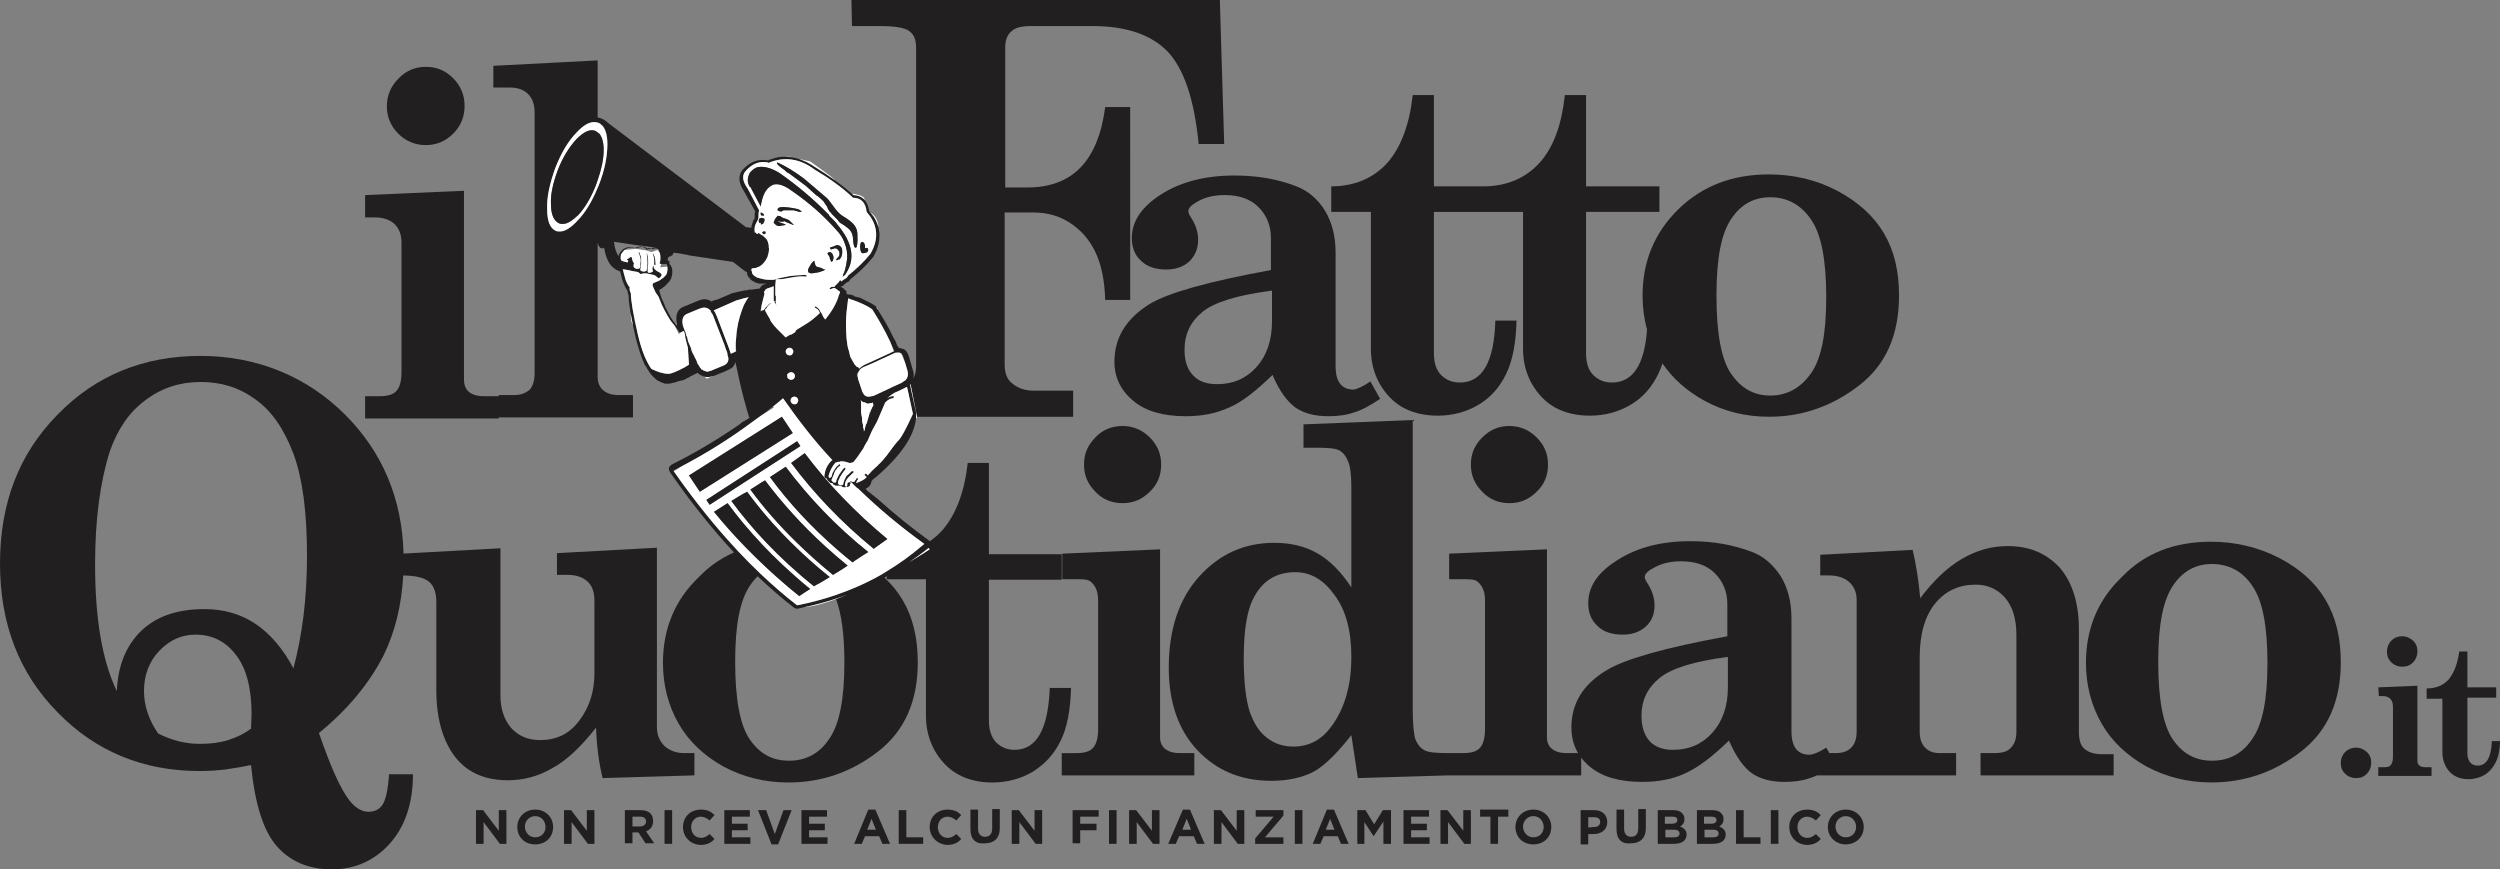 <?xml version="1.0" encoding="UTF-8"?>
<svg id="Livello_1" data-name="Livello 1" xmlns="http://www.w3.org/2000/svg" viewBox="0 0 460.1 160">
  <rect x="0" y="0" width="460.1" height="160" fill="#808080" stroke="none"/>
  <defs>
    <style>
      .cls-1 {
        fill: none;
      }

      .cls-2 {
        fill: #fff;
      }

      .cls-3 {
        fill: #221f20;
      }
    </style>
  </defs>
  <g>
    <polygon class="cls-1" points="159.6 152.7 161.2 152.7 160.4 150.7 159.6 152.7"/>
    <path class="cls-1" d="M117.8,150.3h-1.4v1.8h1.4c.7,0,1.1-.4,1.1-.9,0-.6-.4-.9-1.1-.9Z"/>
    <path class="cls-1" d="M111.79,26.55s0-.1,0-.15c0-1.5-.3-2.6-.9-3.3h-.1s.07.06.1.1c.58.68.87,1.83.89,3.35Z"/>
    <path class="cls-1" d="M125.51,85.78c-.54.28-1.07.56-1.61.82.03.05.07.09.1.14l1.51-.96Z"/>
    <path class="cls-1" d="M114.6,49.5c.15.86.36,1.56.58,2.13l-.56-2.12s-.01,0-.02-.01Z"/>
    <path class="cls-1" d="M110.1,22.6c.25.08.49.25.68.48-.19-.28-.39-.38-.68-.48Z"/>
    <path class="cls-1" d="M146.9,112h-.1c-.1.1-.2,0-.3,0s-.1,0-.2-.1h-.1c-2.27-1.74-4.52-3.7-6.76-5.84-.51.5-.99,1.07-1.44,1.74-1.8,2.7-2.7,7.3-2.7,14s.9,11.7,2.7,14.3c1.8,2.6,4.2,3.9,7.2,3.9s5.6-1.3,7.4-4c1.9-2.7,2.8-7.4,2.8-14,0-5.07-.5-8.97-1.54-11.74-2.11.78-4.14,1.34-5.9,1.51-.35.07-.7.17-1.06.24Z"/>
    <polygon class="cls-1" points="244 152.7 245.6 152.7 244.8 150.7 244 152.7"/>
    <path class="cls-1" d="M47,73.5c-3-2.2-6.3-3.2-10.1-3.2s-7.2,1.1-10.2,3.4c-3,2.2-5.1,5.4-6.5,9.4-1.8,5.7-2.7,12.6-2.7,20.8,0,9.9,1.3,17.7,4,23.3.2-4.7,1.7-8.4,4.5-11.1,2.8-2.7,6.7-4,11.6-4,3.6,0,6.7.9,9.4,2.7s5.1,4.6,7,8.2c1.6-6,2.5-12.9,2.5-20.7s-.8-14.2-2.5-18.8c-1.7-4.5-4-7.9-7-10Z"/>
    <path class="cls-1" d="M218,64.4c0,2,.5,3.6,1.6,4.7,1,1.1,2.5,1.6,4.4,1.6,2.9,0,5.3-1,7.2-3.1,1.9-2.1,2.9-4.9,2.9-8.5v-5.6h-.1c-6.2.8-10.5,2.1-12.7,3.9-2.2,1.8-3.3,4.1-3.3,7Z"/>
    <path class="cls-1" d="M325.8,72.8c3.1,0,5.6-1.4,7.5-4.1,1.9-2.7,2.8-7.4,2.8-14s-.9-11.6-2.8-14.3c-1.9-2.8-4.4-4.1-7.5-4.1s-5.4,1.3-7.2,4c-1.8,2.7-2.7,7.4-2.7,14.1s.9,11.8,2.7,14.4c1.8,2.6,4.2,4,7.2,4Z"/>
    <polygon class="cls-1" points="217.6 152.7 219.2 152.7 218.4 150.7 217.6 152.7"/>
    <path class="cls-1" d="M36,116.8c-2.6,0-4.8,1-6.7,3-1.9,2-2.8,4.5-2.8,7.4,0,2.7.9,5.3,2.6,7.8,2.6,1.3,5.1,1.9,7.7,1.9,1.9,0,3.6-.2,5.2-.7s3-1.2,4.2-2.1l.1-2.7c0-4.8-1-8.5-2.9-10.9-1.9-2.5-4.4-3.7-7.4-3.7Z"/>
    <path class="cls-1" d="M98.5,150.2c-1.1,0-1.9.9-1.9,1.9,0,1.1.8,2,1.9,2s1.9-.8,1.9-1.9-.8-2-1.9-2Z"/>
    <path class="cls-1" d="M122.82,49.06c-.02-.16-.06-.32-.12-.46h-.8c-.07,0-.14,0-.21-.01l-.19.61,1.32-.14Z"/>
    <path class="cls-1" d="M120.8,45.6l-2.8-.4h-.3l-4.7-.7c.1,1.1.4,2,.8,2.6.1,0,.1-.1.1-.2.6-1.3,1.7-1.7,3.1-1.3.1,0,.2-.1.2-.1.2,0,.4-.1.5-.1s.2-.1.3,0h.5c.1,0,.2,0,.2.1q.1,0,.2.1l.1.1h.3c.1-.1.3,0,.5,0l.1.1c.2-.2.4-.2.5-.2h.4Z"/>
    <path class="cls-1" d="M123.2,48.6l.3.3v.2c.1,0,.1.1.1.1,0,.1.1.2.1.2v.2c.1.5,0,1.1-.2,1.7q-.1.1-.1.2c-.2.3-.4.5-.6.7,0,0,0,.1-.1.1-.1.1-.1.2-.2.2,0,.1-.1.1-.2.2,0,.1-.1.1-.1.1-.1.1-.2.1-.3.2-.1.1-.2.2-.3.2-.1.1-.2.1-.3.2.1.1.1.3.1.3v.1c.1.1.1.2.1.3s.1.2.1.3.1.2.1.3.1.2.1.3c.1.1.1.2.1.3.1.1.2.2.2.3s.1.2.1.3c.1.2.2.4.2.5s.1.1.1.2c.1.1.1.3.2.4.5,1,1,1.9,1.5,2.5l.1.1v.1h.1q0,.1.1.2l.1.1v-.4c0-.2-.1-.3-.1-.4v-.1c-.1-1,.1-1.8.7-2.3.1-.1.2-.1.3-.2.2-.1.4-.2.7-.3l2.4-1c.7-.3,1.4-.3,2,0h.1c.1.1.2.2.3.2,0,0,.1-.1.2-.1,0-.1.1-.1.1-.1.1,0,.3-.1.3-.1h.1c.2,0,.3-.1.4-.1,1.4-.6,2.3-1,2.8-1.2h.2c.2-.1.5-.1.7-.2h.1c.6-.1,1.1-.3,1.7-.3.1-.1.3-.1.4-.1h.4l1.4-.2h.03c.06-.13.17-.3.17-.3l.3-.3c0-.1.1-.1.1-.1h.1l.6-.2h-1.4c-.2-.1-.4-.1-.6-.2h-.1q-.1-.1-.2-.1c0-.1-.1-.1-.1-.1-.2-.1-.4-.2-.5-.3l-.1-.1v-.1c-.2-.1-.3-.3-.4-.4-.1-.1-.1-.3-.2-.4v-.4c-.1,0-.1-.1-.2-.1s-.1-.1-.2-.1l-2.2-1.7-8.1-1.2-.3-.1-1.7-.3h-.1l-.7-.1c-.1.1-.1.2-.2.3,0,.1,0,.2-.1.2,0,0-.1,0-.2.1,0,.1-.1.1-.2.1s-.2,0-.2.1q-.1,0-.1.1c-.1.1-.1.2-.1.2v.4h.3v.6Z"/>
    <path class="cls-1" d="M140.21,43.28c.1.07.22.15.29.22.01,0,.02.02.03.02l.07-.12-.39-.12Z"/>
    <path class="cls-1" d="M121.4,46.4h-.06l.08.1s-.01-.07-.02-.1Z"/>
    <path class="cls-1" d="M125.05,61.22c-.23-.43-.55-.86-.9-1.29l.84,1.67.05-.38Z"/>
    <path class="cls-1" d="M164.8,64.9h.73c-.21-.06-.44-.07-.73,0Z"/>
    <path class="cls-1" d="M129,56.7l-.4.17.67-.22c-.09.02-.18.03-.27.06Z"/>
    <path class="cls-1" d="M110.08,22.59s-.05-.01-.08-.02h0s.05.01.08.02Z"/>
    <path class="cls-1" d="M142.27,74.81c-.75.59-1.52,1.17-2.28,1.73l2.41-1.54-.13-.19Z"/>
    <path class="cls-1" d="M166.3,65.8c-.08-.34-.24-.57-.43-.73l.71,1.7-.28-.97Z"/>
    <path class="cls-1" d="M164.6,64.6c-.25-.58-.51-1.17-.79-1.75l.69,1.8.1-.05Z"/>
    <path class="cls-1" d="M139.2,43l.4.1s0,0-.01,0l-.39-.12s0,.03,0,.03Z"/>
    <path class="cls-1" d="M119,46.1l.9.3,1.1-.4.3.35v-.35c-.3-.3-.7-.4-1.2-.1-.1,0-.1-.1-.2-.1-.3,0-.5,0-.7.1,0,0-.2,0-.2.1-.3-.6-.9-.7-1.8-.3-.9-.28-1.65-.16-2.23.29l2.13-.19,1.9.3Z"/>
    <path class="cls-1" d="M238.4,105.3h0c-3.4,0-5.9,1.5-7.5,4.4-1.4,2.4-2,6.2-2,11.5,0,4.4.4,7.6,1.1,9.8.8,2.2,1.8,3.8,3.2,4.8,1.4,1.1,3,1.6,4.8,1.6,3,0,5.3-1.3,7.1-3.8,2.4-3.3,3.6-7.5,3.6-12.7,0-4.8-1-8.6-3.1-11.4-2-2.8-4.4-4.2-7.2-4.2Z"/>
    <path class="cls-1" d="M308.1,152.7h-1.6v1.4h1.6c.6,0,1-.2,1-.7,0-.4-.3-.7-1-.7Z"/>
    <path class="cls-1" d="M293.4,150.4h-1.1v1.9l1.1-.1c.7,0,1.1-.4,1.1-.9,0-.6-.4-.9-1.1-.9Z"/>
    <path class="cls-1" d="M308.7,150.9c0-.4-.3-.6-.9-.6h-1.4v1.3h1.3c.6,0,1-.2,1-.7Z"/>
    <path class="cls-1" d="M302.1,131.7c0,2,.5,3.6,1.5,4.7,1,1.1,2.5,1.6,4.3,1.6,2.9,0,5.3-1,7.2-3.1,1.9-2.1,2.9-4.9,2.9-8.4v-5.6c-6.2.8-10.4,2.1-12.6,3.9s-3.3,4.1-3.3,6.9Z"/>
    <path class="cls-1" d="M407.1,103.8c-3,0-5.4,1.3-7.2,4-1.8,2.7-2.7,7.3-2.7,14s.9,11.7,2.7,14.3c1.8,2.6,4.2,3.9,7.2,3.9s5.6-1.3,7.4-4c1.9-2.7,2.8-7.4,2.8-14s-.9-11.5-2.8-14.2c-1.8-2.7-4.3-4-7.4-4Z"/>
    <path class="cls-1" d="M315.3,152.7h-1.6v1.4h1.6c.6,0,1-.2,1-.7,0-.4-.3-.7-1-.7Z"/>
    <path class="cls-1" d="M339.7,150.2c-1.1,0-1.9.9-1.9,1.9,0,1.1.8,2,1.9,2s1.9-.8,1.9-1.9-.8-2-1.9-2Z"/>
    <path class="cls-1" d="M282.2,150.2c-1.1,0-1.9.9-1.9,1.9,0,1.1.8,2,1.9,2s1.9-.8,1.9-1.9-.8-2-1.9-2Z"/>
    <path class="cls-1" d="M315.9,150.9c0-.4-.3-.6-.9-.6h-1.4v1.3h1.3c.6,0,1-.2,1-.7Z"/>
    <polygon class="cls-3" points="91.8 152.9 88.9 149.1 87.6 149.1 87.6 155.3 89 155.3 89 151.3 92 155.3 93.2 155.3 93.2 149.1 91.8 149.1 91.8 152.9"/>
    <path class="cls-3" d="M98.5,149c-1.9,0-3.3,1.4-3.3,3.2s1.3,3.2,3.3,3.2,3.3-1.4,3.3-3.2-1.4-3.2-3.3-3.2ZM98.5,154.1c-1.1,0-1.9-.9-1.9-2,0-1,.8-1.9,1.9-1.9s1.9.9,1.9,2-.8,1.9-1.9,1.9Z"/>
    <polygon class="cls-3" points="108 152.9 105.1 149.1 103.8 149.1 103.8 155.3 105.2 155.3 105.2 151.3 108.2 155.3 109.4 155.3 109.4 149.1 108 149.1 108 152.9"/>
    <rect class="cls-3" x="122.3" y="149.1" width="1.4" height="6.2"/>
    <path class="cls-3" d="M120.2,151.1c0-.6-.2-1.1-.5-1.4-.4-.4-1-.6-1.8-.6h-2.9v6.1h1.4v-2h1.1l1.3,2h1.6l-1.5-2.2c.8-.3,1.3-.9,1.3-1.9ZM117.8,152.1h0s-1.4,0-1.4,0v-1.8h1.4c.7,0,1.1.3,1.1.9,0,.5-.4.9-1.1.9Z"/>
    <path class="cls-3" d="M129,150.3c.6,0,1.1.3,1.6.7l.9-1c-.6-.6-1.3-1-2.5-1-2,0-3.3,1.4-3.3,3.2s1.3,3.2,3.2,3.3c1.2,0,2-.4,2.6-1.1l-.9-.9c-.5.4-.9.7-1.6.7-1.1,0-1.8-.9-1.8-2,0-1,.7-1.9,1.8-1.9Z"/>
    <polygon class="cls-3" points="134.7 152.8 137.6 152.8 137.6 151.6 134.7 151.6 134.7 150.3 138 150.3 138 149.1 133.3 149.1 133.3 155.3 138.1 155.3 138.1 154.1 134.7 154.1 134.7 152.8"/>
    <polygon class="cls-3" points="142.6 153.5 141 149.1 139.5 149.1 142 155.4 143.2 155.4 145.7 149.1 144.2 149.1 142.6 153.5"/>
    <polygon class="cls-3" points="148.9 152.8 151.8 152.8 151.8 151.6 148.9 151.6 148.9 150.3 152.2 150.3 152.2 149.1 147.5 149.1 147.5 155.3 152.3 155.3 152.3 154.1 148.9 154.1 148.9 152.8"/>
    <path class="cls-3" d="M174.4,150.3c.6,0,1.1.3,1.6.7l.9-1c-.6-.6-1.3-1-2.5-1-2,0-3.3,1.4-3.3,3.2s1.4,3.2,3.2,3.3c1.2,0,2-.4,2.6-1.1l-.9-.9c-.5.4-.9.7-1.6.7-1.1,0-1.8-.9-1.8-2,0-1,.7-1.9,1.8-1.9Z"/>
    <polygon class="cls-3" points="166.8 149.1 165.4 149.1 165.4 155.3 169.9 155.3 169.9 154.1 166.8 154.1 166.8 149.1"/>
    <path class="cls-3" d="M159.8,149l-2.6,6.3h1.4l.6-1.4h2.6l.6,1.4h1.4l-2.7-6.3h-1.3ZM159.6,152.7l.8-2,.8,2h-1.6Z"/>
    <path class="cls-3" d="M182.6,152.5c0,1-.5,1.5-1.3,1.5s-1.3-.5-1.3-1.5v-3.5h-1.4v3.6c0,1.9,1,2.8,2.7,2.6,1.6,0,2.7-.9,2.7-2.8v-3.5h-1.4v3.6Z"/>
    <polygon class="cls-3" points="190.4 152.9 187.5 149.1 186.2 149.1 186.2 155.3 187.6 155.3 187.6 151.3 190.6 155.3 191.8 155.3 191.8 149.1 190.4 149.1 190.4 152.9"/>
    <polygon class="cls-3" points="197.4 155.2 198.8 155.2 198.8 152.8 201.8 152.8 201.8 151.6 198.8 151.6 198.8 150.3 202.2 150.3 202.2 149.1 197.4 149.1 197.4 155.2"/>
    <rect class="cls-3" x="204.1" y="149.1" width="1.4" height="6.2"/>
    <polygon class="cls-3" points="212 152.9 209.1 149.1 207.8 149.1 207.8 155.3 209.2 155.3 209.2 151.3 212.2 155.3 213.4 155.3 213.4 149.1 212 149.1 212 152.9"/>
    <path class="cls-3" d="M217.7,149l-2.7,6.3h1.4l.6-1.4h2.7l.6,1.4h1.4l-2.7-6.3h-1.3ZM217.6,152.7l.8-2,.8,2h-1.6Z"/>
    <polygon class="cls-3" points="227.6 152.9 224.7 149.1 223.4 149.1 223.4 155.3 224.8 155.3 224.8 151.3 227.8 155.3 229 155.3 229 149.1 227.6 149.1 227.6 152.9"/>
    <polygon class="cls-3" points="252.9 151.7 251.3 149.1 249.8 149.1 249.8 155.3 251.1 155.3 251.1 151.3 252.8 153.9 254.6 151.2 254.6 155.3 256 155.3 256 149.1 254.5 149.1 252.9 151.7"/>
    <polygon class="cls-3" points="231.1 150.3 234.4 150.3 231 154.3 231 155.3 236.2 155.3 236.2 154.1 232.8 154.1 236.2 150.1 236.2 149.1 231.1 149.1 231.1 150.3"/>
    <path class="cls-3" d="M244.2,149l-2.6,6.3h1.4l.6-1.4h2.6l.6,1.4h1.4l-2.7-6.3h-1.3ZM244,152.7l.8-2,.8,2h-1.6Z"/>
    <rect class="cls-3" x="238.3" y="149.1" width="1.4" height="6.2"/>
    <polygon class="cls-3" points="259.7 152.8 262.6 152.8 262.6 151.6 259.7 151.6 259.7 150.3 263 150.3 263 149.1 258.3 149.1 258.3 155.3 263.1 155.3 263.1 154.1 259.7 154.1 259.7 152.8"/>
    <polygon class="cls-3" points="269.3 152.9 266.4 149.1 265.1 149.1 265.1 155.3 266.5 155.3 266.5 151.3 269.5 155.3 270.7 155.3 270.7 149.1 269.3 149.1 269.3 152.9"/>
    <polygon class="cls-3" points="272.4 150.3 274.3 150.3 274.3 150.3 274.3 155.3 275.7 155.3 275.7 150.3 277.6 150.3 277.6 149 272.4 149 272.4 150.3"/>
    <path class="cls-3" d="M282.2,149c-1.9,0-3.3,1.4-3.3,3.2s1.3,3.2,3.3,3.2,3.3-1.4,3.3-3.2-1.4-3.2-3.3-3.2ZM282.2,154.1c-1.1,0-1.9-.9-1.9-2,0-1,.8-1.9,1.9-1.9s1.9.9,1.9,2-.8,1.9-1.9,1.9Z"/>
    <path class="cls-3" d="M293.4,149.1h-2.5v6.3h1.4v-1.9h1c1.4,0,2.5-.8,2.5-2.2,0-1.3-.9-2.2-2.4-2.2ZM293.4,152.2l-1.1.1v-1.9h1.1c.7,0,1.1.3,1.1.9,0,.5-.4.9-1.1.9Z"/>
    <path class="cls-3" d="M301.5,152.5c0,1-.5,1.5-1.3,1.5s-1.3-.5-1.3-1.5v-3.5h-1.4v3.6c0,1.9,1,2.8,2.7,2.6,1.6,0,2.7-.9,2.7-2.8v-3.5h-1.4v3.6Z"/>
    <path class="cls-3" d="M309.2,152.1c.4-.2.8-.6.8-1.3,0-.5-.1-.8-.4-1.1-.3-.4-.9-.6-1.6-.6h-2.9v6.2h3c1.4,0,2.3-.6,2.3-1.7,0-.8-.5-1.2-1.2-1.5ZM306.4,150.3h1.4c.6,0,.9.2.9.6,0,.5-.4.7-1,.7h-1.3v-1.3ZM308.1,154.1h-1.6v-1.4h1.6c.7,0,1,.3,1,.7,0,.5-.4.7-1,.7Z"/>
    <path class="cls-3" d="M316.4,152.1c.4-.2.8-.6.8-1.3,0-.5-.1-.8-.4-1.1-.3-.4-.9-.6-1.6-.6h-2.9,0v6.2h3c1.4,0,2.3-.6,2.3-1.7,0-.8-.5-1.2-1.2-1.5ZM313.6,150.3h1.4c.6,0,.9.2.9.6,0,.5-.4.7-1,.7h-1.3v-1.3ZM315.3,154.1h-1.6v-1.4h1.6c.7,0,1,.3,1,.7,0,.5-.4.7-1,.7Z"/>
    <rect class="cls-3" x="325.9" y="149.1" width="1.4" height="6.2"/>
    <polygon class="cls-3" points="320.9 149.1 319.5 149.1 319.5 155.3 324 155.3 324 154.1 320.9 154.1 320.9 149.1"/>
    <path class="cls-3" d="M332.6,150.3c.6,0,1.1.3,1.6.7l.9-1c-.6-.6-1.3-1-2.5-1-2,0-3.3,1.4-3.3,3.2s1.3,3.2,3.2,3.3c1.2,0,2-.4,2.6-1.1l-.9-.9c-.5.4-.9.7-1.6.7-1.1,0-1.8-.9-1.8-2,0-1,.7-1.9,1.8-1.9Z"/>
    <path class="cls-3" d="M339.7,149c-1.9,0-3.3,1.4-3.3,3.2s1.4,3.2,3.3,3.2,3.3-1.4,3.3-3.2-1.4-3.2-3.3-3.2ZM339.7,154.1c-1.1,0-1.9-.9-1.9-2,0-1,.8-1.9,1.9-1.9s1.9.9,1.9,2-.8,1.9-1.9,1.9Z"/>
    <path class="cls-3" d="M193.2,126.6c-.3,7.6-2.4,11.4-6.5,11.4-1.4,0-2.5-.5-3.4-1.4-.9-1-1.3-2.3-1.3-4v-25.9h13.4v-4.7h-13.4v-16.8h-3.9c-.6,5.4-2.2,9.5-4.6,12.3-.7.81-1.5,1.51-2.37,2.11-.04-.04-.07-.09-.13-.11-3.3-2.4-6.47-4.97-9.5-7.7-.1-.1-.2-.2-.3-.2l-.3-.3c-.1-.1-.2-.1-.3-.2s-.2-.1-.2-.2c-.1-.1-.2-.1-.3-.2-.1-.1-.2-.2-.3-.2l-.3-.3c-.1-.1-.1-.2-.2-.2.1-.1.2-.2.3-.2.1-.1.2-.2.3-.2l.1-.1c0-.1.1-.1.1-.2.1-.1.1-.2.2-.3,0-.2.1-.3.1-.4v-.1c.1-.1.2-.1.2-.2l.2-.2c.1-.1.2-.1.3-.2,4.61-3.92,7.09-7.55,7.47-10.8,0-.06.03-.13.03-.2v-1l-1-4.5v-.2l-.1-.2v-.2s.07-.07.1-.11v.11l1.18,5.9h28.72v-4.8h-7.3c-1.6,0-3-.5-4.1-1.5-.8-.7-1.2-1.8-1.2-3.3v-28h5.2c2.6,0,4.8.6,6.8,1.9s3.5,3,4.6,5.2c1.1,2.2,1.8,5.2,1.9,9h4.6V19.7h-4.6c-1.3,9.9-6,14.8-14.3,14.8h-4.1V8.8c0-1.3.3-2.3,1.1-3,.7-.7,1.9-1,3.6-1h11.4c6.2,0,10.8,1.6,13.8,4.7,3,3.2,4.9,8.8,5.7,17h4.7l-.8-26.5h-67.8l.1,4.8h5.3c2.6,0,4.4.3,5.2.9.9.6,1.3,1.6,1.3,3.1v58.7c0,.82-.18,1.54-.52,2.17.13-.51.12-1.04-.08-1.57l-.7-2.4c-.2-.8-.6-1.3-1.1-1.5h-.1s-.2-.1-.3-.1-.3-.1-.4-.1c-.1-.1-.1-.3-.2-.3-.1-.1-.1-.2-.2-.4,0-.1-.1-.2-.1-.3s0-.1-.1-.2c0,0-.1-.1-.1-.2-.1-.1-.1-.2-.1-.2,0-.1-.1-.1-.1-.1-.83-1.85-1.84-3.53-2.94-5.28-.09-.14-.17-.28-.26-.42v-.1c-.1-.1-.1-.2-.2-.2-.7-.5-1.6-.9-2.6-1.4-.1-.1-.2-.1-.3-.1-.1-.1-.2-.1-.4-.1-.1,0-.2-.1-.3-.1s-.2,0-.3-.1l-.1-.1s-.2-.1-.3-.1-.2-.1-.3-.1h-.4s-.2-.1-.3-.1v-.4c0-.1-.1-.1-.1-.1-.1-.2-.1-.3-.3-.3l-.1-.1v-.1s-.1-.1-.2-.1-.2-.1-.3-.2l-.1-.1c.2,0,.3,0,.4-.1.1,0,.1-.1.2-.2q.1,0,.1-.1c.1-.1.2-.1.3-.2s.2-.2.3-.2.2-.1.3-.2.1-.2.2-.3c1.5-1.2,2.9-2.5,4.1-4,0,0,.1,0,.1-.1.76-1.28,1.12-2.51,1.15-3.71.02-.27.02-.51,0-.7,0-.04,0-.08-.01-.11-.01-.1-.03-.18-.05-.25-.03-.23-.06-.46-.12-.69-.19-.72-.51-1.43-.98-2.13-.1,0-.1-.1-.1-.1-.15-.15-.3-.34-.44-.52-.05-.06-.1-.13-.16-.18-.14-.89-.42-1.58-.85-2.08-.48-.56-1.15-.87-2.05-.92-.1-.09-.21-.18-.32-.27-.92-.81-1.91-1.6-2.97-2.36-1.17-.85-2.42-1.67-3.71-2.47-1.04-.72-2.05-1.23-3.07-1.55-.44-.14-.88-.25-1.32-.32-.39-.06-.79-.09-1.18-.09-.41,0-.82,0-1.23.06h-.1q-.1,0-.2.1h-.3q0,.1-.1.1c-.1,0-.3,0-.4.1-.1.1-.3.1-.4.1-.1.1-.3.1-.4.2h-.1c-1.7-.3-3.2.2-4.6,1.7-.9,1.1-.8,2.5.3,4.1l2,3.6c0,.1-.1.3-.1.4v.9s0,.1-.1.1c0,.1-.1.2-.2.3v.1c0,.1-.1.2-.1.3s-.1.2-.1.3-.1.2-.1.3v.3l-1-.1-25.4-19.2c-.3-.3-.7-.6-1.2-.8-.22-.1-.46-.15-.7-.18v-10.52l-19.2,1v4h3.1c1.4,0,2.5.4,3.3,1.2s1.2,1.9,1.2,3.4v47.9c0,1.4-.3,2.4-.9,3.1-.7.6-1.6,1-2.9,1h-2.8v.2h-2.8c-1.2,0-2.1-.3-2.7-.8-.6-.5-.9-1.3-.9-2.2v-34.8l-18.2.8v4.1h1.8c1.5,0,2.7.4,3.6,1.2.9.9,1.3,2,1.3,3.5v23.7c0,1.7-.3,2.8-.9,3.5-.6.7-1.6,1-3.1,1h-2.7v4.1h24.6v-.2h24.7v-4.1h-2.6c-1.3,0-2.2-.3-2.9-.9-.7-.6-1-1.5-1-2.5v-24.51h.1v.31q.1,0,.1.1s.1.1.1.2l.2.2q.1,0,.2.1h.2q.1,0,.2-.1t.1.1c.3,1.5.7,2.6,1.5,3.4,0,0,.1,0,.1.1.3.2.6.5,1,.6,0,0,.1.1.2.1s.1.1.2.1v.2s0,.2.1.3c0,.1,0,.2.1.4v.1c.3,1.1.7,2,1.1,2.5,0,.3.1.5.2.9,0,.73.11,1.75.34,3.11.12.71.28,1.53.47,2.43.15.7.31,1.44.5,2.26.5,1.9,1,3.5,1.6,4.8,0,.1.1.2.2.3s.1.2.2.3c0,.1.1.2.2.4.1.1.2.2.2.3.1.1.1.2.2.3.03.03.04.06.06.09.02.04.06.08.08.12.02.03.03.06.06.09l.7.7c.1,0,.1.1.1.1,0,0,.1,0,.1.1q.1,0,.1.1h.1l.2.2h.1l.6.3h.1c.1,0,.1.1.2.1s.1,0,.2.1h.8s.3,0,.5-.1c.2,0,.3-.1.4-.1s.3,0,.4-.1c.1,0,.2-.1.4-.1.1-.1.2-.1.4-.1.1-.1.2-.1.4-.1.2-.1.3-.1.5-.2.1,0,.2-.1.3-.2.1,0,.2-.1.3-.1.1-.1.2-.1.3-.2.1-.1.2-.1.4-.2.1,0,.2-.1.3-.2h.1l.6-.3c.1,0,.1.1.1.1l.1.1c.1.1.2.1.3.2.1,0,.2.1.4.2.13.04.25.08.38.12.17.05.35.08.52.08.2,0,.5,0,.6-.1.1,0,.2,0,.3-.1h.2l2.5-1h-.1c.4-.2.8-.3,1.1-.6.03-.03.06-.06.09-.09,0,0,.01-.01.02-.02.07-.07.13-.16.2-.29l.3-.6c0,.3,0,.5.1.7,0,.2.1.4.1.5.6,2.9,1.2,5.4,1.8,7.4v.1s.1.2.1.3,0,.1.1.2v.1c0,.1.1.2.1.3v.1c.1.1.1.2.1.3.1.1.1.2.1.3-.1.1-.2.1-.3.2-.1.1-.2.1-.3.2-.1,0-.2.1-.3.2h-.1s-.1.1-.2.1c0,0-.1,0-.1.1-.1,0-.1.1-.2.1,0,.1-.1.1-.2.2l-.1.1c-.1,0-.2.1-.2.2h-.1c-.1.1-.2.1-.3.2-4.1,2.8-8.1,5.1-11.9,7-.1.1-.3.2-.4.4-.1.1-.1.3-.1.5,0,.1.1.3.2.5,3.85,5.57,7.79,10.48,11.77,14.76-2.41,1.07-4.58,2.56-6.47,4.54-4.4,4.2-6.6,9.5-6.6,15.8,0,4.1,1,7.9,2.9,11.2s4.7,5.9,8.3,7.9c3.6,1.9,7.5,2.9,11.9,2.9,6.1,0,11.6-1.9,16.5-5.7,4.9-3.8,7.3-9.3,7.3-16.4,0-4.5-.9-8.3-2.8-11.5-.9-1.52-2.02-2.88-3.34-4.1.15-.08.29-.17.44-.26v.56h7.2v25.1c0,2.3.5,4.4,1.6,6.4,1.1,1.9,2.5,3.4,4.3,4.4s3.9,1.5,6.3,1.5c2.8,0,5.3-.7,7.5-2,2.2-1.4,3.9-3.2,5.1-5.7,1.2-2.4,1.8-5.7,1.9-9.7h-3.9ZM110.08,22.59s.02,0,.02,0c0,0,0,0,0,0,.29.1.49.2.68.48,0,0,.01.01.02.02h.1c.6.7.9,1.8.9,3.3,0,.05,0,.1,0,.15-.02,2.36-.51,4.81-1.59,7.55-.06.16-.13.3-.2.46-1.06,2.57-2.29,4.63-3.8,6.14-1.2,1.3-2.39,2-3.29,1.9,0,0,0,0,0,0-.2,0-.4,0-.6-.1,0,0,0,0-.01,0-1.09-.5-1.59-1.8-1.59-3.99-.1-2.3.5-4.8,1.5-7.6,1.1-2.8,2.4-5,4-6.6,1.12-1.19,2.13-1.78,3.03-1.83.27-.01.53.03.77.1h0s.05.01.08.02ZM164.8,64.9c.29-.07.52-.06.73,0,.13.03.24.09.34.17.19.16.34.39.43.73l.28.97.42,1.43c.2.7.1,1.4-.5,1.9h-.1c-.2.2-.5.4-.8.5l-1.1.5-1.91.9-1.49.7c-.2.1-.4.2-.6.2-.7.2-1.2.1-1.5-.3-.1-.2-.2-.3-.3-.5l-.03-.1-.77-2.3c0-.1,0-.3-.1-.5,0-.2,0-.5.1-.6s.1-.2.2-.3c0-.1.1-.1.1-.2.2-.3.6-.5,1.1-.7l1.6-.7,3.9-1.8h0ZM158.9,77.4c0,.3,0,.5.1.8.1.3.1.5.1.7.02.03.02.07.03.11-.04.13-.07.26-.13.39,0-.2,0-.5-.1-.7,0-.2-.1-.5-.1-.7-.1-.3-.1-.5-.1-.8-.04-.15-.06-.33-.08-.5-.03-.28-.06-.55-.12-.8v-1.7s0-.3-.1-.5c.1.1.3.2.4.3.1,0,.2.1.4.1l.4.2h.4c.1-.1.2-.1.2-.1h.1c.1,0,.2,0,.3-.1l.06.11c-.09.02-.17.09-.26.09h-.1q-.1,0-.2.1h-.4c-.1-.1-.2-.1-.3-.1-.1-.1-.2-.1-.4-.1-.1-.1-.2-.2-.4-.3,0,.1,0,.3.1.5v1.7c0,.18.02.39.06.6.04.24.09.48.14.7ZM163.81,62.85c.28.58.54,1.17.79,1.75l-.1.05-1.6.75-3.5,1.6c-.5.2-.9.5-1.2.8h-.1s-.1-.1-.1-.2h-.1s-.1-.1-.2-.1c0,0-.1,0-.1-.1l-.3-.3-.8-1.4c-.1-.3-.1-.5-.2-.8v-.1c0-.1-.1-.2-.1-.3-.4-1.2-.5-3-.5-5.1h0v-.1c0-1.3.2-2.8.4-4.4.2.1.5.2.8.3,1.5.5,2.7,1.1,3.6,1.7,1.24,1.94,2.36,3.94,3.31,5.95ZM149.9,31.2c2.7,1.6,5.1,3.3,7.1,5.2,1.4,0,2.3.8,2.5,2.6.2.3.5.6.7.9,1.4,2.1,1.4,4.4,0,6.8-1.2,1.5-2.6,2.8-4.1,4-.1.1-.1.3-.3.4,0,0,0,.1-.1.1-.27.18-.62.37-.91.63,0-.01,0-.03,0-.03v-.1l-.1-.1h-.1c-.1.1-.2.3-.3.4l-.5.5c-.1.1-.2.2-.2.3h-.6l-.1.1s-.1,0-.1.1h-.1v.1s0,.1.1.1c0,0,.1.1.1,0h.1l.1-.1h.1c.1-.1.2-.1.3-.1l.3.1c.3.2.5.4.8.6,0,.2-.1.4-.2.6-.4,1.5-1.3,3-2.5,4.5-.3-.3-.5-.7-.6-1,0-.1-.1-.1-.1-.1,0-.1-.1-.2-.1-.2,0,0,0-.1-.1-.1,0-.1-.1-.2-.1-.2-.1-.3-.3-.5-.5-.6l-.2-.2h-.2v.2l.1.1q.1,0,.2.1c.18.08.32.22.4.4,0,0,.1.1.1.2q.1.1.1.2c-.3.3-.6.6-1,.9-.1,0-.1.1-.1.1-.7.6-1.7,1.2-2.7,1.8q-.1.1-.2.1c-.1.1-.3.2-.4.3v.1q-.1,0-.1.1v.1l-.8.5h-.2c-.3.2-.5.3-.8.5l-.3-.3-1.4-1.4s-.1-.2-.2-.2l-.7-.9c-.1-.1-.1-.2-.2-.3v-.1s-.1-.1-.1-.2l-.6-1c0-.1,0-.2-.1-.2q-.1-.1-.1-.2l-.1-.3c.1-.2.4-.3.4-.5.4-.5.6-.7,1-.7-.3,0-.5,0-.7.2l-.4.4c0,.1-.1.1-.2.2-.1.2-.3.4-.4.5h-.2l-.2.1-.1.1c.1-.4.1-.8.2-1.2.2-.9.4-1.5.5-2v-.1q0-.1-.1-.1c.1-.4.3-.6.4-.7,0,0,.1,0,.2-.1l.9-.3c.1-.1.2-.1.3-.1v2.6q0,.1.1.1h.1v.1h-.1c.1.1.1.2.1.3h.1s0,.1.1.2l.1.3c0-.2-.1-.3-.1-.5v-.3c-.1,0-.1-.1-.1-.1h.1v-.9c-.1-.1-.1-.2-.1-.2v-1.8c0-.3.1-.7.1-1.1.6,0,1.3,0,2.1-.2.2,0,.4-.1.6-.1,1.1-.2,2-.3,2.8-.2h.1c.1,0,.1-.1.1-.1,0,0,0-.1-.1-.1l-.1-.1h-.3c-.7,0-1.6.1-2.6.2-1.1.2-2.1.4-3,.7h-.8c-.8,0-1.5-.2-2.2-.4-.6-.3-1-.6-1-1.1l-.1-.2c0-.2,0-.3.1-.4.2,0,.5-.1.8-.1.1-.1.3-.2.5-.2.7-.4,1.2-1,1.6-1.9v-.1c.1-.3.2-.6.2-.8s.1-.5,0-.7v-.1c0-.2,0-.5-.1-.7-.1-.58-.39-.98-.87-1.28-.01,0-.02-.02-.03-.02-.07-.07-.19-.15-.29-.22-.04-.03-.08-.05-.11-.08-.1-.1-.2-.1-.3-.2l-.1-.1h-.2c0,.09,0,.18.09.19,0,0,0,0,.01,0l-.4-.1s0-.02,0-.03c0-.03-.02-.09-.09-.17h-.2v-.1c-.1-.7,0-1.2.3-1.7l.3-.6c.1-.2.1-.5.1-.7v-.4c0-.2.1-.4.1-.6l-2.1-4c-1-1.4-1.1-2.5-.3-3.3,1.2-1.3,2.5-1.8,4-1.5,0,0,.1,0,.1.1,2.8-1.2,5.7-.9,8.5,1.2ZM145.1,68.7c.1-.1.3-.2.5-.2s.4.1.5.2c.1.1.2.3.2.5s-.1.4-.2.5-.3.2-.5.2-.4-.1-.5-.2c-.2-.1-.2-.3-.2-.5-.1-.2,0-.4.2-.5ZM144.8,65.2c-.1-.1-.2-.3-.2-.5s.1-.4.2-.5c.2-.1.3-.2.5-.2s.4.1.5.2c.1.1.2.3.2.5s-.1.4-.2.5c-.1.2-.3.2-.5.2s-.4-.1-.5-.2ZM145.7,73.2c.1-.1.3-.2.5-.2s.4.1.5.2c.1.1.2.3.2.5s-.1.4-.2.5c-.1.2-.3.2-.5.2s-.4-.1-.5-.2c-.1-.1-.2-.3-.2-.5s.1-.4.2-.5ZM122.9,47.6s0-.1.1-.2q0-.1.1-.1c0-.1.1-.1.2-.1s.2,0,.2-.1c.1-.1.2-.1.2-.1.1,0,.1-.1.1-.2.1-.1.1-.2.2-.3l.7.1h.1l1.7.3.3.1,8.1,1.2,2.2,1.7c.1,0,.1.1.2.1s.1.1.2.1v.4c.1.1.1.3.2.4.1.1.2.3.4.4v.1l.1.1c.1.1.3.2.5.3,0,0,.1,0,.1.1q.1,0,.2.1h.1c.2.1.4.1.6.2h1.4l-.6.2h-.1s-.1,0-.1.1l-.3.3s-.11.17-.17.3h-.03l-1.4.2h-.4c-.1,0-.3,0-.4.1-.6,0-1.1.2-1.7.3h-.1c-.2.1-.5.1-.7.2h-.2c-.5.2-1.4.6-2.8,1.2-.1,0-.2.1-.4.1h-.1s-.2.1-.3.1c0,0-.1,0-.1.1-.1,0-.2.1-.2.1-.1,0-.2-.1-.3-.2h-.1c-.6-.3-1.3-.3-2,0l-2.4,1c-.3.1-.5.2-.7.3-.1.1-.2.1-.3.2-.6.5-.8,1.3-.7,2.3v.1c0,.1.1.2.1.4v.4l-.1-.1q-.1-.1-.1-.2h-.1v-.1l-.1-.1c-.5-.6-1-1.5-1.5-2.5-.1-.1-.1-.3-.2-.4,0-.1-.1-.1-.1-.2s-.1-.3-.2-.5c0-.1-.1-.2-.1-.3s-.1-.2-.2-.3c0-.1,0-.2-.1-.3,0-.1-.1-.2-.1-.3s-.1-.2-.1-.3-.1-.2-.1-.3,0-.2-.1-.3v-.1s0-.2-.1-.3c.1-.1.2-.1.3-.2.1,0,.2-.1.3-.2.1-.1.2-.1.3-.2,0,0,.1,0,.1-.1.1-.1.2-.1.2-.2.1,0,.1-.1.2-.2.1,0,.1-.1.1-.1.2-.2.4-.4.6-.7q0-.1.1-.2c.2-.6.3-1.2.2-1.7v-.2s-.1-.1-.1-.2c0,0,0-.1-.1-.1v-.2l-.3-.3v-.6h-.3v-.4ZM117.4,61.6c-.9-3.9-1.3-6.4-1.3-7.7l-.1-.1c-.1-.4-.2-.7-.1-.9-.25-.3-.49-.72-.72-1.27-.23-.57-.43-1.27-.58-2.13,0,0,.01,0,.02.01.09.08.19.09.38.09.6.1,1.1.2,1.4.3h.1c.2,0,.4.1.5.1.3,0,.5.1.6.2.2.2.4.3.5.2.2-.1.5-.1.8-.1l1.4.3c.1,0,.3.1.5.3.2.1.3.3.4.3s.3-.1.4-.3l.2-.3s-.1-.1-.1-.2c-.1-.1-.3-.3-.6-.4-.5-.3-.7-.5-.8-.8v-.4c-.3.4-.3.8-.1,1.1-.2.2-.4.3-.7.3h-.1c-.1,0-.1-.1-.2-.1v-.7l.1-.9c0-1-.1-1.7-.3-2,.2,1.4.2,2.5,0,3.3-.4.3-.9.2-1.2-.1.1-.1.1-.3.1-.5s0-.4.1-.6v-1.2c0-.1-.1-.3-.2-.6-.03-.15-.09-.29-.2-.4h-.1c.2.5.4,1,.4,1.5l-.1,1.2c0,.1-.1.2-.1.3-.5.2-.9,0-1.1-.3,0-.2,0-.5.1-.7h-.1v-.1q0-.1-.1-.1c-.1-.3-.2-.6-.2-.7s0-.1-.1-.2h-.1s-.1,0-.2.1c0,0-.1.1-.3.2-.1.1-.2.1-.2.2v.1h.2v.2l-.1.2c-.5-.1-.9-.2-1.2-.4-.1-.3-.1-.7,0-1.1.02-.04.05-.08.08-.12l.4-.52c.06-.06.13-.11.19-.17.58-.46,1.33-.57,2.23-.29.9-.4,1.5-.3,1.8.3,0-.1.2-.1.2-.1.2-.1.4-.1.7-.1l-.1-.1c-.2,0-.4-.1-.5,0h-.3l-.1-.1q-.1-.1-.2-.1c0-.1-.1-.1-.2-.1h-.5c-.1-.1-.2,0-.3,0s-.3.1-.5.1c0,0-.1.1-.2.1-1.4-.4-2.5,0-3.1,1.3,0,.1,0,.2-.1.2-.4-.6-.7-1.5-.8-2.6l4.7.7h.3l2.8.4h-.4c-.1,0-.3,0-.5.2.1,0,.1.1.2.1.5-.3.9-.2,1.2.1v.4h.1s.01.07.02.1c.17.59.17,1.34-.02,2,.09.05.19.07.29.09.07,0,.14.02.21.01h.8c.06.14.09.3.12.46.06.4.02.84-.12,1.34-.1.2-.4.5-.6.7-.2.1-.4.3-.7.5-.2.1-.4.2-.9.4-.3.1-.4.2-.4.4s.2.7.5,1.3c.2.4.5.7.6.9l.6,1.5c.7,1.4,1.3,2.6,2,3.4.12.14.24.29.36.43.35.43.67.86.9,1.29.01.03.03.06.05.08l.7-.4q0,.1.1.1c.1.3.2.6.2,1,.1.6.3,1.2.5,2,0,.5.1,1.3.2,3.1h0l-.8.5c-1.5.8-2.5,1.2-3,1.2-.8,0-1.9-.3-3.1-.9,0,.02.02.03.02.05-1.02-1.41-1.86-3.52-2.52-6.35ZM130.7,68.3h-.2s-.1,0-.1.1h-.3c-.1,0-.3-.1-.6-.2-.2-.1-.3-.2-.3-.2h-.1c-.1-.2-.2-.3-.3-.4,0,0-.1-.1-.1-.2-.1-.2-.2-.3-.3-.4-.1-.2-.1-.4-.3-.8-.2-.3-.3-.6-.4-.8-.2-.3-.3-.6-.4-.8-.1-.5-.3-1-.6-1.6-.1-.3-.2-.6-.2-.8-.03-.15-.09-.29-.2-.4,0-.2,0-.3-.1-.4v-.2l-.2-.4c-.1-.3-.2-.5-.3-.8-.3-1.2,0-2,.9-2.3l2-.83.4-.17c.09-.03.18-.04.27-.06.51-.09.99.02,1.33.36l.1.1c.1,0,.1.1.1.2s.1.2.3.5c.1.2.2.4.3.7l1.9,4.9.3.9c.2.4.3.8.3,1.1.4.9,0,1.6-.8,1.9h0l-2.4,1ZM134.5,65.1l-.3-.9-2.2-5.8c-.1-.2-.2-.5-.3-.7-.1-.2-.2-.4-.3-.5,0,0,0-.1-.1-.1h.1l4.1-1.8c.2-.1.5-.1.7-.2.6-.2,1.1-.3,1.6-.4-.2.2-.4.5-.6.9-.3.5-.5,1-.7,1.6-.5,1.4-.9,3-1,4.8,0,.4-.1.7-.1,1.1v1c0,.2,0,.4.1.5l-.1.1c-.1,0-.2,0-.2.1-.2.1-.5.2-.7.3ZM125.51,85.78c4.31-2.25,8.76-5,13.29-8.38.4-.29.79-.57,1.19-.86.77-.56,1.53-1.14,2.28-1.73.62-.49,1.23-.98,1.83-1.51,2.8,4,5.8,7.9,9.1,11.4q-.1,0-.2.1c-.5.5-1,1.2-1.2,2.2-.1.4-.1.6-.1.8.11.12.25.23.4.3h.1v.1c0,.1.1.2.1.2l.3.3c.1,0,.1.1.1.1q.1,0,.1.1h.4c0,.1.1.2.2.3l.2.1c.1.1.2.1.3.1h.8c.4.3.7.4,1.1.2h0c-.1,0-.2-.1-.3-.2,0-.6.2-1.1.7-1.6l.7-.7s.1,0,.1-.1c.1,0,.1-.1.1-.1v-.1s-.1-.1-.2-.1h-.1c-.1,0-.1.1-.1.1-.3.2-.5.5-.8.7-.2.2-.3.4-.4.7l-.1.1c0,.1-.1.3-.1.4-.1.1-.1.3-.1.4s-.1.1-.2.2h-.3q-.1,0-.3-.1l-.1-.1v-.1c-.1,0-.1-.1-.1-.1.1-.7.6-1.5,1.2-2.3l.1-.1c0-.1.1-.1.1-.2v-.1s0-.1-.1-.1h-.1q-.1,0-.1.1s0,.1-.1.1c0,0-.1,0-.1.1-.1.2-.2.3-.4.5v.1c-.3.3-.4.6-.5.8-.1.2-.3.5-.3.8,0,0,0,.1-.1.2h-.4l-.3-.3c0-.1-.1-.1-.1-.1l.5-1.2c.1-.4.3-.7.5-.9.1-.2.3-.4.5-.5l.1-.1c.1,0,0-.1,0-.2,0,0-.1,0-.1-.1q-.1,0-.1.1c-.2.2-.4.3-.6.6-.2.3-.4.6-.6,1l-.1.4v.1c-.1.2-.3.3-.4.4,0,0-.1,0-.1-.1,0,0,0-.1-.1-.1,0-.2,0-.3.1-.6.3-.9.7-1.5,1.1-2q.1-.1.2-.1h.1c.1-.1.2-.1.4-.1h.1c.2-.2,1-.1,1.8.2h0s.2,0,.2,0c.2,0,.4-.1.6-.2.6-.7,1.2-1.6,1.8-2.5.2-.5.5-.9.7-1.3v.1c.2-.5.4-.9.6-1.4.3-.7.7-1.4,1.2-2.3l.39-.9,1.11-2.6.2-.2c.1,0,.1-.1.1-.1.4-.3.8-.5,1.1-.5h.1c0-.1.1-.1.1-.2v-.1c0-.1-.1-.1-.1-.1-.3,0-.7.1-1.1.4.5-.5,1-.8,1.3-1,1.2-.5,1.9-.9,2.3-1.1,0,.1.1.2.1.3l1,4.6v.1c-.08.18-.16.33-.23.5-1.07,2.29-1.8,3.64-2.27,4.2-.3.3-1,1.1-1.9,2.4-.1.1-.2.2-.3.4-.3.4-.7.8-1,1.2l-.5.5c-.1,0-.1.1-.2.2,0,0,0,.1-.1.1-.7.6-1.3,1.2-1.8,1.8-.1-.1-.2-.3-.3-.3h-.1q-.1,0-.1.1c-.1,0-.1.1-.1.1l.4.4-.2.2c-.3.3-.9.6-1.7.9v-.2l.1-.1v-.1c0-.1.1-.1.1-.1,0-.1.1-.1.1-.2v-.1q0-.1-.1-.1h-.1s-.1,0-.1.1-.1.2-.2.3l-.1.1h.1c-.1.1-.2.2-.4.2h-.2c-.1,0-.1-.1-.1-.1,0-.1-.1-.1-.1-.1-.1,0-.1.1-.1.1v.16s.07-.03.1-.06l.9.9c.11.12.25.23.4.3,3.8,3.7,7.9,7.1,12.2,10.2-.15.13-.31.25-.46.38-2.04,1.75-4.19,3.29-6.44,4.65-.35.21-.69.43-1.04.64-2.73,1.55-5.6,2.82-8.6,3.82-2.22.75-4.51,1.36-6.87,1.81h0c-2.26-1.74-4.5-3.68-6.73-5.8-1.41-1.34-2.82-2.76-4.22-4.25-3.97-4.24-7.89-9.09-11.75-14.61-.03-.05-.07-.09-.1-.14.53-.27,1.07-.54,1.61-.82ZM155.4,122c0,6.6-.9,11.3-2.8,14-1.8,2.7-4.3,4-7.4,4s-5.4-1.3-7.2-3.9c-1.8-2.6-2.7-7.4-2.7-14.3s.9-11.3,2.7-14c.44-.66.92-1.24,1.44-1.74,2.24,2.13,4.5,4.09,6.76,5.84h.1q.1.1.2.1c.1,0,.2.1.3,0h.1c.36-.07.7-.16,1.06-.24,2-.42,3.96-.94,5.88-1.58.68-.22,1.35-.47,2.01-.72-.67.28-1.33.55-1.99.79,1.04,2.78,1.54,6.68,1.54,11.74ZM167.28,103.5c1.23-.84,2.45-1.71,3.63-2.66l.19.26s-1.5,1.01-3.82,2.4Z"/>
    <path class="cls-3" d="M127.8,138.6h-1.9c-1.5,0-2.7-.5-3.6-1.3-.9-.9-1.4-2-1.4-3.5v-33l-18.4,1v4h2c1.5,0,2.7.4,3.6,1.2.9.8,1.3,2,1.3,3.6v13.3c0,3.3-.9,6.2-2.7,8.6-1.8,2.5-4.2,3.7-7.3,3.7-2.2,0-3.9-.7-5.3-2.2-1.3-1.5-2-3.5-2-6v-27.1l-17.83.98c-.27-10.07-3.85-18.66-10.77-25.58s-16.1-10.8-26.6-10.8-19.3,3.6-26.3,10.8C3.5,83.5,0,92.6,0,103.7s3.5,20.2,10.6,27.4c7,7.2,15.8,10.8,26.1,10.8,1.64,0,3.27-.1,4.9-.3,1.5-.2,3.1-.5,4.6-.8.7,7.2,2.3,12.2,4.8,15s5.9,4.2,10.1,4.2,7.8-1.6,10.6-4.7c2.8-3.1,4.3-7.4,4.3-12.8h-4.4c-.2,2.9-.6,4.7-1.2,5.6-.6.9-1.5,1.3-2.6,1.3-1.2,0-2.4-.7-3.5-2.1-1.7-2.2-3.5-6.3-5.6-12.4,5.4-4.4,9.3-9.2,11.9-14.3,2.13-4.35,3.31-9.3,3.61-14.69,2.32.03,3.92.43,4.79,1.19.9.8,1.3,2,1.3,3.8v16.2c0,3.6.6,6.7,1.7,9.2,1.1,2.5,2.6,4.3,4.5,5.5,1.9,1.2,4.2,1.8,7,1.8s5.5-.7,8.1-2.2c2.6-1.4,5.3-3.9,8.1-7.5.1,3.3.5,6.4,1.2,9.3l16.9-.5v-4.1ZM46.2,134.1c-1.2.9-2.6,1.6-4.2,2.1s-3.3.7-5.2.7c-2.6,0-5.1-.6-7.7-1.9-1.7-2.5-2.6-5.1-2.6-7.8,0-2.9.9-5.4,2.8-7.4,1.9-2,4.1-3,6.7-3,3,0,5.5,1.2,7.4,3.7,1.9,2.4,2.9,6.1,2.9,10.9l-.1,2.7ZM54,123c-1.9-3.6-4.3-6.4-7-8.2s-5.8-2.7-9.4-2.7c-4.9,0-8.8,1.3-11.6,4-2.8,2.7-4.3,6.4-4.5,11.1-2.7-5.6-4-13.4-4-23.3,0-8.2.9-15.1,2.7-20.8,1.4-4,3.5-7.2,6.5-9.4,3-2.3,6.4-3.4,10.2-3.4s7.1,1,10.1,3.2c3,2.1,5.3,5.5,7,10,1.7,4.6,2.5,10.8,2.5,18.8s-.9,14.7-2.5,20.7Z"/>
    <path class="cls-3" d="M201.6,80.5c-1.4,1.4-2.1,3-2.1,5s.7,3.6,2.1,5c1.3,1.4,3,2.1,5,2.1s3.6-.7,5-2.1c1.4-1.3,2.1-3,2.1-5s-.7-3.6-2.1-5c-1.4-1.4-3.1-2.1-5-2.1-2,0-3.7.7-5,2.1Z"/>
    <path class="cls-3" d="M277.8,78.4c-2,0-3.6.7-5,2.1s-2.1,3-2.1,5,.7,3.6,2.1,5c1.3,1.4,3,2.1,5,2.1s3.6-.7,5-2.1c1.4-1.3,2.1-3,2.1-5s-.7-3.6-2.1-5c-1.4-1.4-3.1-2.1-5-2.1Z"/>
    <path class="cls-3" d="M219.8,138.6h-2.7c-1.2,0-2.1-.3-2.7-.8-.6-.5-.9-1.2-.9-2.1v-34.6l-18.1.8h.1v4.7h1.8c1.5,0,2.9-.1,3.5.5.9.8,1.3,1.9,1.3,3.4v23.6c0,1.7-.3,2.8-.9,3.5-.6.7-1.6,1-3.1,1h-2.7v4.1h24.4v-4.1Z"/>
    <rect class="cls-3" x="389" y="138.6" width="0" height=".2"/>
    <path class="cls-3" d="M419.5,102.7c-3.9-2-8.1-3-12.6-3-6.7,0-12.2,2.1-16.4,6.5-4.4,4.2-6.6,9.5-6.6,15.8,0,4.1,1,7.9,2.9,11.2,1.9,3.3,4.7,5.9,8.3,7.9,3.6,1.9,7.5,2.9,11.9,2.9,6.1,0,11.6-1.9,16.5-5.7,4.9-3.8,7.3-9.3,7.3-16.4,0-4.5-.9-8.3-2.8-11.5-1.9-3.2-4.7-5.7-8.5-7.7ZM414.5,136c-1.8,2.7-4.3,4-7.4,4s-5.4-1.3-7.2-3.9c-1.8-2.6-2.7-7.4-2.7-14.3s.9-11.3,2.7-14c1.8-2.7,4.2-4,7.2-4s5.6,1.3,7.4,4c1.9,2.7,2.8,7.4,2.8,14.2s-.9,11.3-2.8,14Z"/>
    <path class="cls-3" d="M383.6,137.8c-.7-.6-1-1.7-1-3.1v-18.9c0-4.8-1.2-8.6-3.5-11.3-2.4-2.6-5.5-4-9.6-4-3,0-5.8.8-8.5,2.4-2.7,1.6-5.2,4-7.6,7.2-.3-3.4-.8-6.4-1.4-8.9l-17,.9v3.8h1.6c1.5,0,2.8.4,3.7,1.2.9.8,1.4,1.9,1.4,3.3v24.2c0,1.3-.3,2.3-1,3-.7.7-1.6,1-2.9,1h-1.12l-.58-1c-1.4.9-2.5,1.3-3.1,1.3-1,0-1.8-.3-2.4-1-.6-.7-.9-1.8-.9-3.4v-20.7c0-3.1-.7-5.7-2-7.8-1.4-2.1-3.1-3.6-5.2-4.4-3.4-1.3-7.1-2-11.4-2-5.7,0-10.4,1.3-14.2,4-3.1,2.1-4.6,4.6-4.6,7.4,0,1.7.5,3.1,1.7,4.2,1.1,1.1,2.7,1.6,4.6,1.6,1.8,0,3.2-.5,4.3-1.5,1.1-1,1.6-2.3,1.6-3.9,0-1.3-.4-2.6-1.2-3.9-.4-.6-.6-1-.6-1.3,0-.5.5-1.1,1.5-1.6,1.5-.9,3.2-1.3,5.2-1.3,2.6,0,4.7.7,6.2,2.2s2.3,3.4,2.3,5.7v5.9c-11.5,2.1-18.9,4.2-22.3,6.3-4.3,2.6-6.4,6.1-6.4,10.5,0,1.75.41,3.31,1.23,4.7h-2.13c-1.2,0-2.1-.3-2.7-.8-.6-.5-.9-1.2-.9-2.1v-34.6l-18.1.8h.1v4.7h1.8c1.5,0,2.9-.1,3.5.5.9.8,1.3,1.9,1.3,3.4v23.6c0,1.7-.3,2.8-.9,3.5-.6.7-1.6,1-3.1,1h-2.7c-2.2,0-3.6-.1-4.4-.5-.8-.4-1.3-1.1-1.7-2-.3-.9-.5-2.8-.5-5.5v-53.3l-20.2.8h.1v4.3h2.4c2.1,0,3.5.1,4.2.5.7.4,1.2,1,1.6,2,.4.9.6,2.5.6,4.7v18.5c-1.9-2.9-4-5-6.3-6.3s-4.9-1.9-7.9-1.9c-5.5,0-10.1,2.1-13.8,6.2-3.7,4.1-5.6,9.7-5.6,16.8,0,6.4,1.8,11.5,5.3,15.2s8,5.6,13.6,5.6c3.1,0,5.7-.6,7.8-1.7,2-1.1,4.3-3.4,6.9-6.7l1.2,7.9,16.7-.5h24.4v-3.26c.45.59.98,1.14,1.6,1.66,2.3,1.9,5.5,2.8,9.6,2.8,3,0,5.7-.5,8-1.6,2.4-1.1,5-3.1,8-6,1.3,3,2.7,4.9,4.2,6,1.6,1.1,3.6,1.6,6.1,1.6,1.6,0,3.2-.2,4.6-.7.44-.13.92-.32,1.4-.54v.04h25.5v-4.1h-3.1c-1,0-1.9-.3-2.6-1-.7-.7-1-1.7-1-3v-13.6c0-4.4,1-7.7,2.9-10,1.9-2.3,4.4-3.4,7.4-3.4,2.2,0,4,.8,5.4,2.4,1.4,1.6,2.1,3.9,2.1,6.9v17.7c0,1.3-.3,2.3-1,3-.6.7-1.6,1-3,1h-2.6v4.1h24.5v-3.9h-2.2c-1.5,0-2.5-.4-3.2-1ZM245.1,133.6c-1.8,2.5-4.1,3.8-7.1,3.8-1.8,0-3.4-.5-4.8-1.6-1.4-1-2.4-2.6-3.2-4.8-.7-2.2-1.1-5.4-1.1-9.8,0-5.3.6-9.1,2-11.5,1.6-2.9,4.1-4.4,7.5-4.4h0c2.8,0,5.2,1.4,7.2,4.2,2.1,2.8,3.1,6.6,3.1,11.4,0,5.2-1.2,9.4-3.6,12.7ZM318,126.5c0,3.5-1,6.3-2.9,8.4-1.9,2.1-4.3,3.1-7.2,3.1-1.8,0-3.3-.5-4.3-1.6-1-1.1-1.5-2.7-1.5-4.7,0-2.8,1.1-5.1,3.3-6.9s6.4-3.1,12.6-3.9v5.6Z"/>
    <path class="cls-3" d="M445.3,140.9c-.3-.2-.4-.5-.4-.9v-13.8l-7.2.3h0l.1,1.6h.7c.6,0,1.1.2,1.4.5s.5.8.5,1.4v9.4c0,.7-.2,1.1-.4,1.4s-.6.4-1.2.4h-1.1v1.6h9.8v-1.6h-1.1c-.5,0-.9-.1-1.1-.3Z"/>
    <path class="cls-3" d="M442.1,122.7c.8,0,1.4-.2,2-.8.5-.5.8-1.2.8-2s-.2-1.4-.8-2c-.6-.5-1.2-.8-2-.8-.7,0-1.4.2-2,.8-.5.5-.8,1.2-.8,2s.2,1.4.8,2c.5.5,1.2.8,2,.8Z"/>
    <path class="cls-3" d="M433.6,137.6c-.8,0-1.5.3-2,.8s-.8,1.2-.8,2,.2,1.4.8,2c.5.5,1.2.8,2,.8s1.4-.2,2-.8c.5-.5.8-1.2.8-2s-.2-1.4-.8-2c-.6-.5-1.2-.8-2-.8Z"/>
    <path class="cls-3" d="M458.6,136.4c-.1,3-1,4.5-2.6,4.5-.6,0-1.1-.2-1.4-.6s-.5-.9-.5-1.6v-10.3h5.3v-1.9h-5.3v-6.6h-1.5c-.3,2.2-.9,3.8-1.9,5.1-1,1.1-2.3,1.7-4.1,1.7v1.9h2.9v9.9c0,.87.2,1.73.6,2.5.4.8,1,1.4,1.7,1.8s1.5.6,2.5.6c1.1,0,2.1-.3,3-.8.9-.6,1.5-1.3,2-2.3s.8-2.3.8-3.9h-1.5Z"/>
    <path class="cls-3" d="M208.3,43.8c0,1.7.5,3.1,1.7,4.2,1.1,1.1,2.7,1.6,4.6,1.6,1.8,0,3.2-.5,4.3-1.5,1.1-1.1,1.6-2.4,1.6-4,0-1.3-.4-2.6-1.2-3.9-.4-.6-.6-1-.6-1.3,0-.6.5-1.1,1.5-1.7,1.5-.9,3.2-1.3,5.2-1.3,2.6,0,4.7.7,6.2,2.2s2.3,3.4,2.3,5.7v5.9c-11.5,2.1-19,4.2-22.4,6.3-4.3,2.7-6.4,6.2-6.4,10.6,0,2.9,1.2,5.3,3.5,7.2,2.3,1.9,5.5,2.8,9.6,2.8,3,0,5.6-.5,8-1.6,2.4-1,5-3.1,8-6,1.2,2.9,2.7,4.9,4.2,6,1.6,1.1,3.6,1.6,6.1,1.6,1.7,0,3.3-.2,4.7-.7,1.4-.4,3-1.3,4.8-2.5l-1.8-3.2h0c-1.3.9-2.4,1.4-3.1,1.5-1,0-1.8-.3-2.4-1-.6-.7-.9-1.8-.9-3.4v-20.8c0-3.1-.7-5.7-2-7.8-1.3-2.1-3.1-3.6-5.2-4.4-3.3-1.3-7.1-2-11.4-2-5.7,0-10.5,1.3-14.3,4-3.1,2.2-4.6,4.7-4.6,7.5ZM234.1,53.5v5.6c0,3.6-1,6.4-2.9,8.5-1.9,2.1-4.3,3.1-7.2,3.1-1.9,0-3.4-.5-4.4-1.6-1.1-1.1-1.6-2.7-1.6-4.7,0-2.9,1.1-5.2,3.3-7,2.2-1.8,6.5-3.1,12.7-3.9h.1Z"/>
    <path class="cls-3" d="M252.3,64.2c0,2.3.5,4.4,1.6,6.4,1.1,1.9,2.5,3.4,4.3,4.4s4,1.5,6.4,1.5c2.8,0,5.3-.7,7.5-2s3.9-3.2,5.1-5.7c1.2-2.5,1.8-5.7,1.9-9.8h-3.9c-.2,7.6-2.4,11.4-6.5,11.4-1.5,0-2.6-.5-3.5-1.4-.9-.9-1.3-2.3-1.3-4v-26h16.4v25.2c0,2.3.5,4.4,1.6,6.4,1.1,1.9,2.5,3.4,4.3,4.4s4,1.5,6.4,1.5c2.8,0,5.3-.7,7.5-2s3.9-3.2,5.1-5.7c.29-.6.54-1.23.76-1.91,1.93,2.83,4.48,5.05,7.64,6.81,3.6,2,7.6,3,12,3,6.2,0,11.7-2,16.6-5.8,4.9-3.8,7.3-9.3,7.3-16.5,0-4.5-.9-8.3-2.8-11.5-1.9-3.2-4.8-5.8-8.6-7.8-3.8-2-8-3-12.6-3-6.6,0-12.2,2.1-16.6,6.4-4.4,4.3-6.6,9.6-6.6,15.9,0,2.2.28,4.29.82,6.26-.46,6.49-2.63,9.74-6.42,9.74-1.5,0-2.6-.5-3.5-1.4-.9-.9-1.3-2.3-1.3-4v-26h13.5v-4.7h-13.5v-16.8h-3.9c-.6,5.5-2.1,9.6-4.6,12.4-2.5,2.8-6,4.4-10.4,4.4h-9.1v-16.8h-3.9c-.6,5.5-2.2,9.6-4.6,12.4-2.5,2.8-6,4.4-10.4,4.4v4.7h7.3v25.2ZM318.6,40.3c1.8-2.7,4.2-4,7.2-4s5.6,1.3,7.5,4.1c1.9,2.7,2.8,7.5,2.8,14.3s-.9,11.3-2.8,14c-1.9,2.7-4.4,4.1-7.5,4.1s-5.4-1.4-7.2-4c-1.8-2.6-2.7-7.4-2.7-14.4s.9-11.4,2.7-14.1Z"/>
    <path class="cls-3" d="M78.4,26.7c1.9,0,3.6-.7,5-2.1,1.37-1.34,2.13-3.18,2.1-5.1.03-1.92-.73-3.76-2.1-5.1-1.4-1.4-3-2.1-5-2.1s-3.7.7-5.1,2.2c-1.37,1.34-2.13,3.18-2.1,5.1,0,1.9.7,3.6,2.1,5,1.34,1.37,3.18,2.13,5.1,2.1Z"/>
    <path class="cls-2" d="M130.8,69.3c-.1.1-.4.1-.6.1-.17,0-.35-.04-.52-.08l.42.38,1.09-.5h-.09c-.1.1-.2.1-.3.1Z"/>
    <path class="cls-2" d="M144.53,28.84c.4,0,.79.03,1.18.09-.34-.12-.75-.14-1.18-.09Z"/>
    <path class="cls-2" d="M161.56,57.02l-.16-.42-.1-.03v.03c.09.14.17.28.26.42Z"/>
    <path class="cls-2" d="M116.2,59.1l.3.84c-.19-.91-.34-1.72-.47-2.43l.16,1.59Z"/>
    <path class="cls-2" d="M119.7,68.8h.04s-.06-.07-.08-.11l.04.11Z"/>
    <path class="cls-2" d="M134.9,67.5h0s-.01,0-.02,0h.01Z"/>
    <path class="cls-2" d="M141.3,29.9c-1.5-.3-2.8.2-4,1.5-.8.8-.7,1.9.3,3.3l2.1,4c0,.2-.1.4-.1.6v.4c0,.2,0,.5-.1.7l-.3.6c-.3.5-.4,1-.3,1.7v.1h.2c.08.08.09.14.09.17l.39.12c-.08-.01-.09-.1-.09-.19h.2l.1.1c.1.1.2.1.3.2.03.03.07.05.11.08l.39.12-.07.12c.48.3.77.69.87,1.28.1.2.1.5.1.7v.1c.1.2,0,.5,0,.7s-.1.5-.2.8v.1c-.4.9-.9,1.5-1.6,1.9-.2,0-.4.1-.5.2-.3,0-.6.1-.8.1-.1.1-.1.2-.1.4l.1.2c0,.5.4.8,1,1.1.7.2,1.4.4,2.2.4h.8c.9-.3,1.9-.5,3-.7,1-.1,1.9-.2,2.6-.2h.3l.1.1c.1,0,.1.1.1.1,0,0,0,.1-.1.1h-.1c-.8-.1-1.7,0-2.8.2-.2,0-.4.1-.6.1-.8.2-1.5.2-2.1.2,0,.4-.1.8-.1,1.1v1.8s0,.1.1.2v.9h-.1s0,.1.1.1v.3c0,.2.1.3.1.5l-.1-.3c-.1-.1-.1-.2-.1-.2h-.1c0-.1,0-.2-.1-.3h.1v-.1h-.1q-.1,0-.1-.1v-2.6c-.1,0-.2,0-.3.1l-.9.3c-.1.1-.2.1-.2.1-.1.1-.3.3-.4.7q.1,0,.1.1v.1c-.1.5-.3,1.1-.5,2-.1.4-.1.8-.2,1.2l.1-.1.2-.1h.2c.1-.1.3-.3.4-.5.1-.1.2-.1.2-.2l.4-.4c.2-.2.4-.2.7-.2-.4,0-.6.2-1,.7,0,.2-.3.3-.4.5l.1.3q0,.1.1.2c.1,0,.1.1.1.2l.6,1c0,.1.1.2.1.2v.1c.1.1.1.2.2.3l.7.9c.1,0,.2.2.2.2l1.4,1.4.3.3c.3-.2.5-.3.8-.5h.2l.8-.5v-.1q0-.1.1-.1v-.1c.1-.1.3-.2.4-.3q.1,0,.2-.1c1-.6,2-1.2,2.7-1.8,0,0,0-.1.1-.1.4-.3.7-.6,1-.9q0-.1-.1-.2c0-.1-.1-.2-.1-.2-.08-.18-.22-.32-.4-.4q-.1-.1-.2-.1l-.1-.1v-.2h.2l.2.2c.2.1.4.3.5.6,0,0,.1.1.1.2.1,0,.1.1.1.1,0,0,.1.1.1.2,0,0,.1,0,.1.1.1.3.3.7.6,1,1.2-1.5,2.1-3,2.5-4.5.1-.2.2-.4.2-.6-.3-.2-.5-.4-.8-.6l-.3-.1c-.1,0-.2,0-.3.1h-.1l-.1.1h-.1c0,.1-.1,0-.1,0-.1,0-.1-.1-.1-.1v-.1h.1c0-.1.1-.1.1-.1l.1-.1h.6c0-.1.1-.2.2-.3l.5-.5c.1-.1.2-.3.3-.4h.1l.1.1v.1s0,.02,0,.03c.29-.26.63-.45.91-.63.1,0,.1-.1.1-.1.2-.1.2-.3.3-.4,1.5-1.2,2.9-2.5,4.1-4,1.4-2.4,1.4-4.7,0-6.8-.2-.3-.5-.6-.7-.9-.2-1.8-1.1-2.6-2.5-2.6-2-1.9-4.4-3.6-7.1-5.2-2.8-2.1-5.7-2.4-8.5-1.2,0-.1-.1-.1-.1-.1ZM159,44.7c.1.1.2.5.2.5v.5c.2-.1.4-.1.5,0,0,.1.1.2.1.3-.03.15-.09.29-.2.4-.2.1-.4.2-.8.2-.3,0-.5-.4-.5-1.2s.3-1.1.7-.7ZM140.1,41.3c-.1,0-.1-.1-.1-.1,0,0,0-.1.1-.2h-.4v-.2q0-.1-.1-.1c0-.1.1-.2.1-.3s.1-.2.1-.2c.1,0,.2-.1.3-.1.2,0,.3,0,.4.1.2,0,.2.1.2.2v.3l-.1.1s0,.1-.1.3c-.11.11-.25.17-.4.2ZM140,39.5v-.4c.15.03.29.09.4.2.2.1.2.2.2.3s0,.1-.1.1c-.2,0-.2-.1-.3,0l-.2-.2ZM140.6,43.1s-.1,0-.2-.1c-.1-.1-.1-.2-.1-.2,0-.1.1-.2.3-.2s.3,0,.3.1c0,.3-.1.4-.3.4ZM146,41.4l-1.5-.6c0-.1-.1-.1-.1-.1-.2.1-.4.1-.8.1-.1,0-.2-.1-.3-.1,0,0-.1,0-.1.1h.1c.1.1.3.2.7.3.3.1.6.2.6.3-.2,0-.4.1-.7.1-.3.1-.4.1-.5.1-.3,0-.5-.1-.7-.3l-.2-.2c-.1,0-.1-.1-.1-.2l.2-.5c.2-.3.3-.5.4-.5,0-.1.1-.2.1-.2.1,0,.3.1.5.1h.1c0,.1.2.2.4.3.7.2,1.1.4,1.2.5l.8.8h-.1ZM147.5,38.9v.1h-.4c-.1,0-.3-.1-.6-.2h-.2q-.1-.1-.2-.1h-1.8c-.2,0-.3.1-.4.2h-.4c-.1,0-.1-.1-.2-.1s-.1-.1-.2-.1v-.1c0-.5.7-.6,2.2-.4.7.1,1.2.2,1.6.3.2.1.4.2.6.4h0ZM150.7,50.1c-.6.1-1,.2-1.4.2s-.6-.2-.6-.5.2-.6.5-1.1.6-.7.7-.7v.2c0,.1,0,.2.1.3,0,.2.1.4.2.5s.4.2.9.3c0-.1.1-.1,0,0l.4.2c.1.1.3.1.4.1-.2.2-.6.3-1.2.5ZM153,48.2c-.1-.2-.2-.4-.3-.7v-.1c0-.1,0-.2-.1-.2,0-.1-.1-.2-.2-.3,0-.1-.1-.2-.1-.2v-.1l.1-.1s.1,0,.1-.1h.2c.3,0,.6.3.7.9,0,.6-.2.9-.4.9ZM155,46.6c0,.2-.1.3-.1.5-.1.3-.3.6-.5.7v-.1c-.1.1-.2.1-.4.2q-.1,0-.1-.1c0-.1.1-.2.3-.4.2-.2.3-.4.3-.6s0-.4-.1-.6c-.2-.3-.4-.5-.7-.5,0,0-.2,0-.3.1-.2,0-.3.1-.4.1-.2,0-.2-.1-.2-.3v-.1c.1,0,.3,0,.7-.2.2-.1.4-.1.5-.2.4,0,.7.2.8.4.2.2.2.5.2.7v.4ZM155.5,50.6c-.1.1-.3.2-.4.3v-.1c.1-.4.3-.7.4-1.1.2-.7.3-1.4.4-2,.1-1.1-.1-2.1-.5-3.1-.3-.8-.8-1.6-1.5-2.3-2.3-2.6-5-5-8.2-7.2h0c-1.6-1.2-3-1.5-3.8-.9-1,.6-1.6,1.8-1.9,3.8l-1.9-3.6h-.1c-.5-.8-.5-1.6,0-2.6.34-.44.79-.78,1.3-1,1.2-.3,2.6.1,4.1,1,3.3,2.3,6.4,4.9,9.2,7.8v.1l1.2,1.2c.1.1.1.2.2.3,3,3.5,3.5,6.6,1.5,9.4ZM143.1,29.9c1.5.7,3.2,1.7,4.9,3l4,3.4c.4.3.8.9,1.4,1.7.5.7,1,1.3,1.6,1.7,1.2.7,1.9,1.3,2.2,1.7.4.5.6,1.1.6,1.7.1,1.7-.1,2.5-.3,2.5-.3,0-.4-.4-.5-1.4,0-1.1-.4-1.9-1.2-2.4-.4-.3-.8-.6-1.2-.8l-.2-.2c-.1-.1-.1-.2-.2-.3l-1.2-1.2v-.1c-.1-.1-.3-.2-.4-.4-.2-.3-.3-.5-.4-.8-.3-.4-.5-.7-.6-.9-.3-.3-.7-.7-1.1-1-.3-.1-.6-.5-1.1-.9l-1.1-1-3.1-2.3c-.2-.1-.4-.2-.5-.3l-.3-.3c-.9-.6-1.3-1-1.4-1.2,0-.2.1-.2.1-.2Z"/>
    <path class="cls-2" d="M156.9,55.2c-.3-.1-.6-.2-.8-.3-.2,1.6-.4,3.1-.4,4.4v.1h0c0,2.1.1,3.9.5,5.1,0,.1.1.2.1.3v.1c.1.3.1.5.2.8l.8,1.4.3.3c0,.1.1.1.1.1.1,0,.2.1.2.1h.1c0,.1.1.2.1.2h.1c.3-.3.7-.6,1.2-.8l3.5-1.6,1.6-.75-.69-1.8c-.95-2.01-2.07-4.01-3.31-5.95-.9-.6-2.1-1.2-3.6-1.7Z"/>
    <path class="cls-2" d="M156,88.9c.1,0,.1-.1.2-.1h.1c.07,0,.13-.01.2-.04v-.16s0-.1.1-.1c0,0,.1,0,.1.1,0,0,0,.1.1.1h.2c.2,0,.3-.1.4-.2h-.1l.1-.1c.1-.1.2-.2.2-.3s.1-.1.1-.1h.1q.1,0,.1.1v.1c0,.1-.1.1-.1.2,0,0-.1,0-.1.1v.1l-.1.1v.2c.8-.3,1.4-.6,1.7-.9l.2-.2-.4-.4s0-.1.1-.1q0-.1.1-.1h.1c.1,0,.2.2.3.3.5-.6,1.1-1.2,1.8-1.8.1,0,.1-.1.1-.1.1-.1.1-.2.2-.2l.5-.5c.3-.4.7-.8,1-1.2.1-.2.2-.3.3-.4.9-1.3,1.6-2.1,1.9-2.4.47-.56,1.2-1.91,2.27-4.2.08-.17.15-.32.23-.5v-.1l-1-4.6c0-.1-.1-.2-.1-.3-.4.2-1.1.6-2.3,1.1-.3.2-.8.5-1.3,1,.4-.3.8-.4,1.1-.4,0,0,.1,0,.1.1v.1c0,.1-.1.1-.1.2h-.1c-.3,0-.7.2-1.1.5,0,0,0,.1-.1.1l-.2.2-1.11,2.6-.39.9c-.5.9-.9,1.6-1.2,2.3-.2.5-.4.9-.6,1.4v-.1c-.2.4-.5.8-.7,1.3-.6.9-1.2,1.8-1.8,2.5-.2.1-.4.2-.6.2h-.2c-.8-.3-1.6-.4-1.8-.2h-.1c-.2,0-.3,0-.4.1h-.1q-.1,0-.2.1c-.4.5-.8,1.1-1.1,2-.1.3-.1.4-.1.6.1,0,.1.1.1.1,0,.1.1.1.1.1.1-.1.3-.2.4-.4v-.1l.1-.4c.2-.4.4-.7.6-1,.2-.3.4-.4.6-.6q0-.1.1-.1c0,.1.1.1.1.1,0,.1.1.2,0,.2l-.1.1c-.2.1-.4.3-.5.5-.2.2-.4.5-.5.9l-.5,1.2s.1,0,.1.1l.3.3h.4c.1-.1.1-.2.1-.2,0-.3.2-.6.3-.8.1-.2.2-.5.5-.8v-.1c.2-.2.3-.3.4-.5,0-.1.1-.1.1-.1.1,0,.1-.1.1-.1q0-.1.1-.1h.1c.1,0,.1.1.1.1v.1c0,.1-.1.1-.1.2l-.1.1c-.6.8-1.1,1.6-1.2,2.3,0,0,0,.1.1.1v.1l.1.1q.2.1.3.1h.3c.1-.1.2-.1.2-.2s0-.3.1-.4c0-.1.1-.3.1-.4l.1-.1c.1-.3.2-.5.4-.7.3-.2.5-.5.8-.7,0,0,0-.1.1-.1h.1c.1,0,.2.1.2.1v.1s0,.1-.1.1c0,.1-.1.1-.1.1l-.7.7c-.5.5-.7,1-.7,1.6.1.1.2.2.3.2h0c.1-.1.2-.3.2-.5v-.2Z"/>
    <path class="cls-2" d="M135.75,101.35c1.4,1.5,2.81,2.91,4.22,4.25,2.23,2.11,4.47,4.06,6.73,5.8h0c2.36-.46,4.64-1.07,6.87-1.81,3-1.01,5.87-2.27,8.6-3.82.35-.2.69-.43,1.04-.64,2.25-1.36,4.4-2.9,6.44-4.65.15-.13.31-.25.46-.38-4.3-3.1-8.4-6.5-12.2-10.2-.15-.07-.29-.18-.4-.3l-.9-.9s-.07.04-.1.06v.24c-.1.1-.1.2-.1.3s-.1.2-.2.2c-.1.1-.2.1-.4.1-.4.2-.7.1-1.1-.2h-.8c-.1,0-.2,0-.3-.1l-.2-.1c-.1-.1-.2-.2-.2-.3h-.4q0-.1-.1-.1s0-.1-.1-.1l-.3-.3s-.1-.1-.1-.2v-.1h-.1c-.15-.07-.29-.18-.4-.3,0-.2,0-.4.1-.8.2-1,.7-1.7,1.2-2.2q.1-.1.2-.1c-3.3-3.5-6.3-7.4-9.1-11.4-.6.53-1.21,1.03-1.83,1.51l.13.19-2.41,1.54c-.39.29-.79.57-1.19.86-4.53,3.38-8.99,6.12-13.29,8.38l-1.51.96c3.86,5.52,7.78,10.37,11.75,14.61ZM147.1,109.7c-2.03-1.63-3.95-3.3-5.78-4.99-1.39-1.28-2.72-2.58-4-3.89-2.11-2.17-4.09-4.37-5.91-6.62l2.5-1.6c1.88,2.57,3.98,5.07,6.27,7.5,1.21,1.28,2.47,2.54,3.79,3.78,1.63,1.54,3.34,3.05,5.14,4.51-.6.4-1.3.8-2,1.3ZM150.3,107.6c-.2.1-.3.2-.5.3-1.66-1.33-3.24-2.69-4.76-4.09-1.36-1.25-2.66-2.53-3.9-3.83-2.4-2.51-4.59-5.11-6.54-7.78,1-.6,1.9-1.2,2.9-1.7,2.33,3.18,4.99,6.26,7.95,9.21,2.25,2.24,4.66,4.41,7.25,6.49-.3.19-.6.37-.9.55-.5.3-1,.6-1.5.85ZM153.8,105.5c-.2.1-.3.2-.5.3-2.41-1.97-4.67-3.99-6.78-6.06-3.15-3.09-5.97-6.29-8.42-9.64,1-.6,1.8-1.2,2.7-1.7,3.18,4.25,6.89,8.32,11.06,12.13,1.33,1.22,2.71,2.41,4.14,3.57-.7.5-1.4.9-2.2,1.4ZM157.3,103.2c-.1.1-.3.2-.4.3-.93-.74-1.82-1.5-2.71-2.26-4.84-4.19-9.03-8.7-12.49-13.44l2.9-1.9c4.2,5.6,9.2,10.9,15.2,15.7-.7.39-1.33.82-1.95,1.24-.18.12-.37.25-.55.36ZM163.3,99.2l-2.1,1.5c-.1.1-.3.2-.4.3-6-4.9-11-10.2-15.2-15.8l2.5-1.8c4.2,5.6,9.3,10.9,15.2,15.8ZM147.3,82.1l-16.7,10.8-.6-.9,16.7-10.8.6.9ZM143.9,76.7l2,3-17.1,10.8-2-3,17.1-10.8Z"/>
    <path class="cls-2" d="M159.3,67.4c-.5.2-.9.4-1.1.7,0,.1-.1.1-.1.2-.1.1-.1.2-.2.3s-.1.4-.1.6c.1.2.1.4.1.5l.77,2.3.03.1c.1.2.2.3.3.5.3.4.8.5,1.5.3.2,0,.4-.1.6-.2l1.49-.7,1.91-.9,1.1-.5c.3-.1.6-.3.8-.5h.1c.6-.5.7-1.2.5-1.9l-.42-1.43-.71-1.7c-.1-.08-.22-.14-.34-.17h-.73l-3.9,1.8-1.6.7Z"/>
    <path class="cls-2" d="M133.1,67.3c.8-.3,1.2-1,.8-1.9,0-.3-.1-.7-.3-1.1l-.3-.9-1.9-4.9c-.1-.3-.2-.5-.3-.7-.2-.3-.3-.4-.3-.5s0-.2-.1-.2l-.1-.1c-.34-.34-.82-.45-1.33-.36l-.67.22-2,.83c-.9.3-1.2,1.1-.9,2.3.1.3.2.5.3.8l.2.4v.2c.1.1.1.2.1.4.11.11.17.25.2.4,0,.2.1.5.2.8.3.6.5,1.1.6,1.6.1.2.2.5.4.8.1.2.2.5.4.8.2.4.2.6.3.8.1.1.2.2.3.4,0,.1.1.2.1.2.1.1.2.2.3.4h.1s.1.1.3.2c.3.1.5.2.6.2h.3c0-.1.1-.1.1-.1h.2l2.4-1h0Z"/>
    <path class="cls-2" d="M153.81,33.27l-1.11-.97-3.6-2.6-2.07-.45c1.01.32,2.03.83,3.07,1.55,1.3.8,2.54,1.62,3.71,2.47Z"/>
    <path class="cls-2" d="M159.15,36.82l-.05-.22c-.16-.63-1.68-.89-2.32-.97.1.09.22.18.32.27.9.05,1.57.37,2.05.92Z"/>
    <path class="cls-2" d="M145.1,69.7c.1.1.3.2.5.2s.4-.1.5-.2.2-.3.2-.5-.1-.4-.2-.5c-.1-.1-.3-.2-.5-.2s-.4.1-.5.2c-.2.1-.3.3-.2.5,0,.2,0,.4.2.5Z"/>
    <path class="cls-2" d="M119.9,67.9c1.2.6,2.3.9,3.1.9.5,0,1.5-.4,3-1.2l.8-.5h0c-.1-1.8-.2-2.6-.2-3.1-.2-.8-.4-1.4-.5-2,0-.4-.1-.7-.2-1q-.1,0-.1-.1l-.7.4s-.03-.06-.05-.08l-.05.38-.84-1.67c-.12-.14-.24-.29-.36-.43-.7-.8-1.3-2-2-3.4l-.6-1.5c-.1-.2-.4-.5-.6-.9-.3-.6-.5-1.1-.5-1.3s.1-.3.4-.4c.5-.2.7-.3.9-.4.3-.2.5-.4.7-.5.2-.2.5-.5.6-.7.14-.5.18-.94.12-1.34l-1.32.14.19-.61c-.1-.01-.2-.04-.29-.09.19-.66.19-1.41.02-2l-.08-.1h-.04v-.05l-.3-.35-1.1.4-.9-.3-1.9-.3-2.13.19c-.07.05-.13.1-.19.17l-.4.52s-.05.08-.08.12c-.1.4-.1.8,0,1.1.3.2.7.3,1.2.4l.1-.2v-.2h-.2v-.1c0-.1.1-.1.2-.2.2-.1.3-.2.3-.2.1-.1.2-.1.2-.1h.1q.1.1.1.2c0,.1.1.4.2.7q.1,0,.1.1v.1h.1c-.1.2-.1.5-.1.7.2.3.6.5,1.1.3,0-.1.1-.2.1-.3l.1-1.2c0-.5-.2-1-.4-1.5h.1c.11.11.17.25.2.4.1.3.2.5.2.6v1.2c-.1.2-.1.4-.1.6s0,.4-.1.5c.3.3.8.4,1.2.1.2-.8.2-1.9,0-3.3.2.3.3,1,.3,2l-.1.9v.7c.1,0,.1.1.2.1h.1c.3,0,.5-.1.7-.3-.2-.3-.2-.7.1-1.1v.4c.1.3.3.5.8.8.3.1.5.3.6.4,0,.1.1.2.1.2l-.2.3c-.1.2-.3.3-.4.3s-.2-.2-.4-.3c-.2-.2-.4-.3-.5-.3l-1.4-.3c-.3,0-.6,0-.8.1-.1.1-.3,0-.5-.2-.1-.1-.3-.2-.6-.2-.1,0-.3-.1-.5-.1h-.1c-.3-.1-.8-.2-1.4-.3-.19,0-.28,0-.38-.09l.56,2.12c.22.55.47.97.72,1.27-.1.2,0,.5.1.9l.1.1c0,1.3.4,3.8,1.3,7.7.66,2.83,1.5,4.94,2.52,6.35,0-.02-.02-.03-.02-.05ZM120.6,48.8c-.1-.1-.2-.1-.2-.1.1-.8,0-1.5-.3-2.1.3.3.5.9.5,1.8v.4Z"/>
    <path class="cls-2" d="M135.4,64.7l.1-.1c-.1-.1-.1-.3-.1-.5v-1c0-.4.1-.7.1-1.1.1-1.8.5-3.4,1-4.8.2-.6.4-1.1.7-1.6.2-.4.4-.7.6-.9-.5.1-1,.2-1.6.4-.2.1-.5.1-.7.2l-4.1,1.8h-.1c.1,0,.1.1.1.1.1.1.2.3.3.5.1.2.2.5.3.7l2.2,5.8.3.9c.2-.1.5-.2.7-.3,0-.1.1-.1.2-.1Z"/>
    <path class="cls-2" d="M146.2,74.4c.2,0,.4,0,.5-.2.1-.1.2-.3.2-.5s-.1-.4-.2-.5c-.1-.1-.3-.2-.5-.2s-.4.1-.5.2c-.1.1-.2.3-.2.5s.1.4.2.5c.1.1.3.2.5.2Z"/>
    <path class="cls-2" d="M160.7,39.7c.47.7.78,1.41.98,2.13-.07-1.56-.92-2.38-1.52-2.75.15.18.3.37.44.52,0,0,0,.1.1.1Z"/>
    <path class="cls-2" d="M145.8,65.2c.1-.1.2-.3.2-.5s-.1-.4-.2-.5c-.1-.1-.3-.2-.5-.2s-.3.1-.5.2c-.1.1-.2.3-.2.5s.1.4.2.5c.1.1.3.2.5.2s.4,0,.5-.2Z"/>
    <path class="cls-2" d="M167.28,103.5c2.31-1.39,3.82-2.4,3.82-2.4l-.19-.26c-1.18.95-2.4,1.82-3.63,2.66Z"/>
    <path class="cls-2" d="M153.83,110.19c-1.92.64-3.88,1.16-5.88,1.58,1.76-.16,3.79-.73,5.9-1.51.66-.24,1.32-.51,1.99-.79-.67.25-1.34.5-2.01.72Z"/>
    <path class="cls-2" d="M158.7,74.4c-.1-.2-.1-.4-.1-.5.2.1.3.2.4.3.2,0,.3,0,.4.1.1,0,.2,0,.3.1h.4q.1-.1.2-.1h.1c.09,0,.17-.06.26-.09l-.06-.11c-.1.1-.2.1-.3.1h-.1s-.1,0-.2.1h-.4l-.4-.2c-.2,0-.3-.1-.4-.1-.1-.1-.3-.2-.4-.3.1.2.1.5.1.5v1.7c.06.25.09.52.12.8.02.17.04.35.08.5,0,.3,0,.5.1.8,0,.2.1.5.1.7.1.2.1.5.1.7.07-.13.09-.26.13-.39-.01-.04-.01-.07-.03-.11,0-.2,0-.4-.1-.7-.1-.3-.1-.5-.1-.8-.05-.22-.1-.46-.14-.7-.03-.21-.06-.42-.06-.6v-1.7Z"/>
    <path class="cls-2" d="M167.6,70.69s-.07.08-.1.11v.2l.1.2v.2l1,4.5v1c0,.06-.03.13-.03.2l.23-.3-.02-.1-1.18-5.9v-.11Z"/>
    <path class="cls-2" d="M109.23,22.47c-.9.05-1.91.63-3.03,1.83-1.6,1.6-2.9,3.8-4,6.6-1,2.8-1.6,5.3-1.5,7.6,0,2.19.5,3.49,1.59,3.99,0,0,0,0,.01,0,.2.1.4.1.6.1,0,0,0,0,0,0,.9.1,2.1-.6,3.29-1.9,1.51-1.51,2.74-3.57,3.8-6.14.07-.16.14-.3.2-.46,1.08-2.74,1.57-5.2,1.59-7.55-.02-1.52-.31-2.67-.89-3.35-.03-.04-.07-.06-.1-.1h0s-.01-.01-.02-.02c-.19-.22-.43-.4-.68-.48,0,0,0,0,0,0,0,0-.02,0-.02,0-.02,0-.05-.01-.08-.02-.24-.08-.5-.12-.77-.1ZM110.3,24.6c.5.6.8,1.6.8,3,0,1.66-.4,3.49-1.1,5.53-.1.29-.19.57-.3.87-.9,2.3-2,4.2-3.3,5.6-1.2,1.1-2.1,1.7-3,1.6-.17.02-.35-.02-.5-.1-.9-.4-1.5-1.5-1.5-3.5-.1-1.9.4-4,1.3-6.4.9-2.3,2.1-4.2,3.4-5.6,1.4-1.4,2.5-1.9,3.5-1.5.15.08.27.19.4.29.1.07.21.13.3.21Z"/>
    <path class="cls-3" d="M140.6,40.8l.1-.1v-.3c0-.1,0-.2-.2-.2-.1-.1-.2-.1-.4-.1-.1,0-.2.1-.3.1,0,0-.1.1-.1.2s-.1.2-.1.3q.1,0,.1.1v.2h.4c-.1.1-.1.2-.1.2,0,0,0,.1.1.1.15-.03.29-.09.4-.2.1-.2.1-.3.1-.3Z"/>
    <path class="cls-3" d="M153.8,40.9l-1.2-1.2v-.1c-2.8-2.9-5.9-5.5-9.2-7.8-1.5-.9-2.9-1.3-4.1-1-.51.22-.96.56-1.3,1-.5,1-.5,1.8,0,2.6h.1l1.9,3.6c.3-2,.9-3.2,1.9-3.8.8-.6,2.2-.3,3.8.9h0c3.2,2.2,5.9,4.6,8.2,7.2.7.7,1.2,1.5,1.5,2.3.4,1,.6,2,.5,3.1-.1.6-.2,1.3-.4,2-.1.4-.3.7-.4,1.1v.1c.1-.1.3-.2.4-.3,2-2.8,1.5-5.9-1.5-9.4-.1-.1-.1-.2-.2-.3Z"/>
    <path class="cls-3" d="M140.6,42.6c-.2,0-.3.1-.3.2,0,0,0,.1.1.2.1.1.2.1.2.1.2,0,.3-.1.3-.4,0-.1-.1-.1-.3-.1Z"/>
    <path class="cls-3" d="M145.3,38.2c-1.5-.2-2.2-.1-2.2.4v.1c.1,0,.1.1.2.1s.1.1.2.1h.4c.1-.1.2-.2.4-.2h1.8q.1,0,.2.1h.2c.3.1.5.2.6.2h.4v-.1h0c-.2-.2-.4-.3-.6-.4-.4-.1-.9-.2-1.6-.3Z"/>
    <path class="cls-3" d="M144.1,40.1c-.2-.1-.4-.2-.4-.3h-.1c-.2,0-.4-.1-.5-.1,0,0-.1.1-.1.2-.1,0-.2.2-.4.5l-.2.5c0,.1,0,.2.1.2l.2.2c.2.2.4.3.7.3.1,0,.2,0,.5-.1.3,0,.5-.1.7-.1,0-.1-.3-.2-.6-.3-.4-.1-.6-.2-.7-.3h-.1c0-.1.1-.1.1-.1.1,0,.2.1.3.1.4,0,.6,0,.8-.1,0,0,.1,0,.1.1l1.5.6h.1l-.8-.8c-.1-.1-.5-.3-1.2-.5Z"/>
    <path class="cls-3" d="M109.6,24.1c-1-.4-2.1.1-3.5,1.5-1.3,1.4-2.5,3.3-3.4,5.6-.9,2.4-1.4,4.5-1.3,6.4,0,2,.6,3.1,1.5,3.5.15.08.33.12.5.1.9.1,1.8-.5,3-1.6,1.3-1.4,2.4-3.3,3.3-5.6.11-.3.2-.58.3-.87.7-2.03,1.1-3.86,1.1-5.53,0-1.4-.3-2.4-.8-3-.09-.09-.2-.14-.3-.21-.13-.1-.25-.21-.4-.29Z"/>
    <path class="cls-3" d="M140.5,39.7q.1,0,.1-.1c0-.1,0-.2-.2-.3-.11-.11-.25-.17-.4-.2v.4l.2.2c.1-.1.1,0,.3,0Z"/>
    <path class="cls-3" d="M154,45.1c-.1.1-.3.1-.5.2-.4.2-.6.2-.7.2v.1c0,.2,0,.3.2.3.1,0,.2-.1.4-.1.1-.1.3-.1.3-.1.3,0,.5.2.7.5.1.2.1.4.1.6s-.1.4-.3.6c-.2.2-.3.3-.3.4s0,.1.1.1c.2-.1.3-.1.4-.2v.1c.2-.1.4-.4.5-.7,0-.2.1-.3.1-.5v-.4c0-.2,0-.5-.2-.7-.1-.2-.4-.4-.8-.4Z"/>
    <path class="cls-3" d="M152.7,46.4h-.2c0,.1-.1.1-.1.1l-.1.1v.1s.1.1.1.2c.1.1.2.2.2.3.1,0,.1.1.1.2v.1c.1.3.2.5.3.7.2,0,.4-.3.4-.9-.1-.6-.4-.9-.7-.9Z"/>
    <path class="cls-3" d="M151.1,49.3c.1-.1,0-.1,0,0h0Z"/>
    <path class="cls-3" d="M151.1,49.3c-.5-.1-.8-.2-.9-.3s-.2-.3-.2-.5c-.1-.1-.1-.2-.1-.3v-.2c-.1,0-.4.2-.7.7s-.5.8-.5,1.1.2.5.6.5.8-.1,1.4-.2c.6-.2,1-.3,1.2-.5-.1,0-.3,0-.4-.1l-.4-.2Z"/>
    <path class="cls-3" d="M144.4,31.3l.3.3c.1.1.3.2.5.3l3.1,2.3,1.1,1c.5.4.8.8,1.1.9.4.3.8.7,1.1,1,.1.2.3.5.6.9.1.3.2.5.4.8.1.2.3.3.4.4v.1l1.2,1.2c.1.1.1.2.2.3l.2.2c.4.2.8.5,1.2.8.8.5,1.2,1.3,1.2,2.4.1,1,.2,1.4.5,1.4.2,0,.4-.8.3-2.5,0-.6-.2-1.2-.6-1.7-.3-.4-1-1-2.2-1.7-.6-.4-1.1-1-1.6-1.7-.6-.8-1-1.4-1.4-1.7l-4-3.4c-1.7-1.3-3.4-2.3-4.9-3,0,0-.1,0-.1.2.1.2.5.6,1.4,1.2Z"/>
    <path class="cls-3" d="M158.8,46.6c.4,0,.6-.1.8-.2.11-.11.17-.25.2-.4,0-.1-.1-.2-.1-.3-.1-.1-.3-.1-.5,0v-.5s-.1-.4-.2-.5c-.4-.4-.7-.1-.7.7s.2,1.2.5,1.2Z"/>
    <path class="cls-3" d="M120.4,48.7s.1,0,.2.1v-.4c0-.9-.2-1.5-.5-1.8.3.6.4,1.3.3,2.1Z"/>
    <path class="cls-3" d="M144.6,85.9l-2.9,1.9c3.47,4.74,7.66,9.25,12.49,13.44.88.76,1.78,1.52,2.71,2.26.1-.1.3-.2.4-.3.18-.11.37-.24.55-.36.62-.41,1.26-.85,1.95-1.24-6-4.8-11-10.1-15.2-15.7Z"/>
    <polygon class="cls-3" points="130.6 92.9 147.3 82.1 146.7 81.2 130 92 130.6 92.9"/>
    <polygon class="cls-3" points="145.9 79.7 143.9 76.7 126.8 87.5 128.8 90.5 145.9 79.7"/>
    <path class="cls-3" d="M140.17,100.1c-2.29-2.43-4.39-4.93-6.27-7.5l-2.5,1.6c1.83,2.24,3.8,4.45,5.91,6.62,1.28,1.31,2.61,2.61,4,3.89,1.83,1.69,3.75,3.36,5.78,4.99.7-.5,1.4-.9,2-1.3-1.8-1.47-3.5-2.98-5.14-4.51-1.32-1.24-2.58-2.5-3.79-3.78Z"/>
    <path class="cls-3" d="M140.8,88.4c-.9.5-1.7,1.1-2.7,1.7,2.45,3.35,5.27,6.56,8.42,9.64,2.11,2.07,4.37,4.09,6.78,6.06.2-.1.3-.2.5-.3.8-.5,1.5-.9,2.2-1.4-1.43-1.16-2.8-2.35-4.14-3.57-4.18-3.81-7.88-7.89-11.06-12.13Z"/>
    <path class="cls-3" d="M145.45,99.71c-2.96-2.95-5.62-6.03-7.95-9.21-1,.5-1.9,1.1-2.9,1.7,1.95,2.67,4.14,5.27,6.54,7.78,1.24,1.3,2.55,2.58,3.9,3.83,1.52,1.4,3.1,2.77,4.76,4.09.2-.1.3-.2.5-.3.5-.25,1-.54,1.5-.85.3-.18.6-.37.9-.55-2.59-2.07-5-4.24-7.25-6.49Z"/>
    <path class="cls-3" d="M156.4,89.3c0-.1,0-.2.1-.3v-.24c-.07.03-.13.04-.2.04h-.1c-.1,0-.1.1-.2.1v.2c0,.2-.1.4-.2.5.2,0,.3,0,.4-.1.1,0,.2-.1.2-.2Z"/>
    <path class="cls-3" d="M160.8,101c.1-.1.3-.2.4-.3l2.1-1.5c-5.9-4.9-11-10.2-15.2-15.8l-2.5,1.8c4.2,5.6,9.2,10.9,15.2,15.8Z"/>
  </g>
  <path class="cls-2" d="M159.6,74.3h.4c.1-.1.2-.1.2-.1h.1c.1,0,.2,0,.3-.1l.1.2v.1c0,.1.1.1.1.1,0,0,0,.1-.1.1v.1q0,.1-.1.2c-.1,0-.1.1-.1.2-.1.1-.1.2-.2.4-.1.1-.1.2-.1.3,0,0,0,.1-.1.1l-.4,1.4q0,.1-.1.3c0,.2-.1.4-.2.5-.1.2-.1.4-.2.7-.1.2-.1.4-.2.6,0-.2,0-.5-.1-.7,0-.2-.1-.5-.1-.7-.1-.3-.1-.5-.1-.8-.1-.4-.1-.9-.2-1.3v-1.7s0-.3-.1-.5c.1.1.3.2.4.3.1,0,.2.1.4.1"/>
</svg>